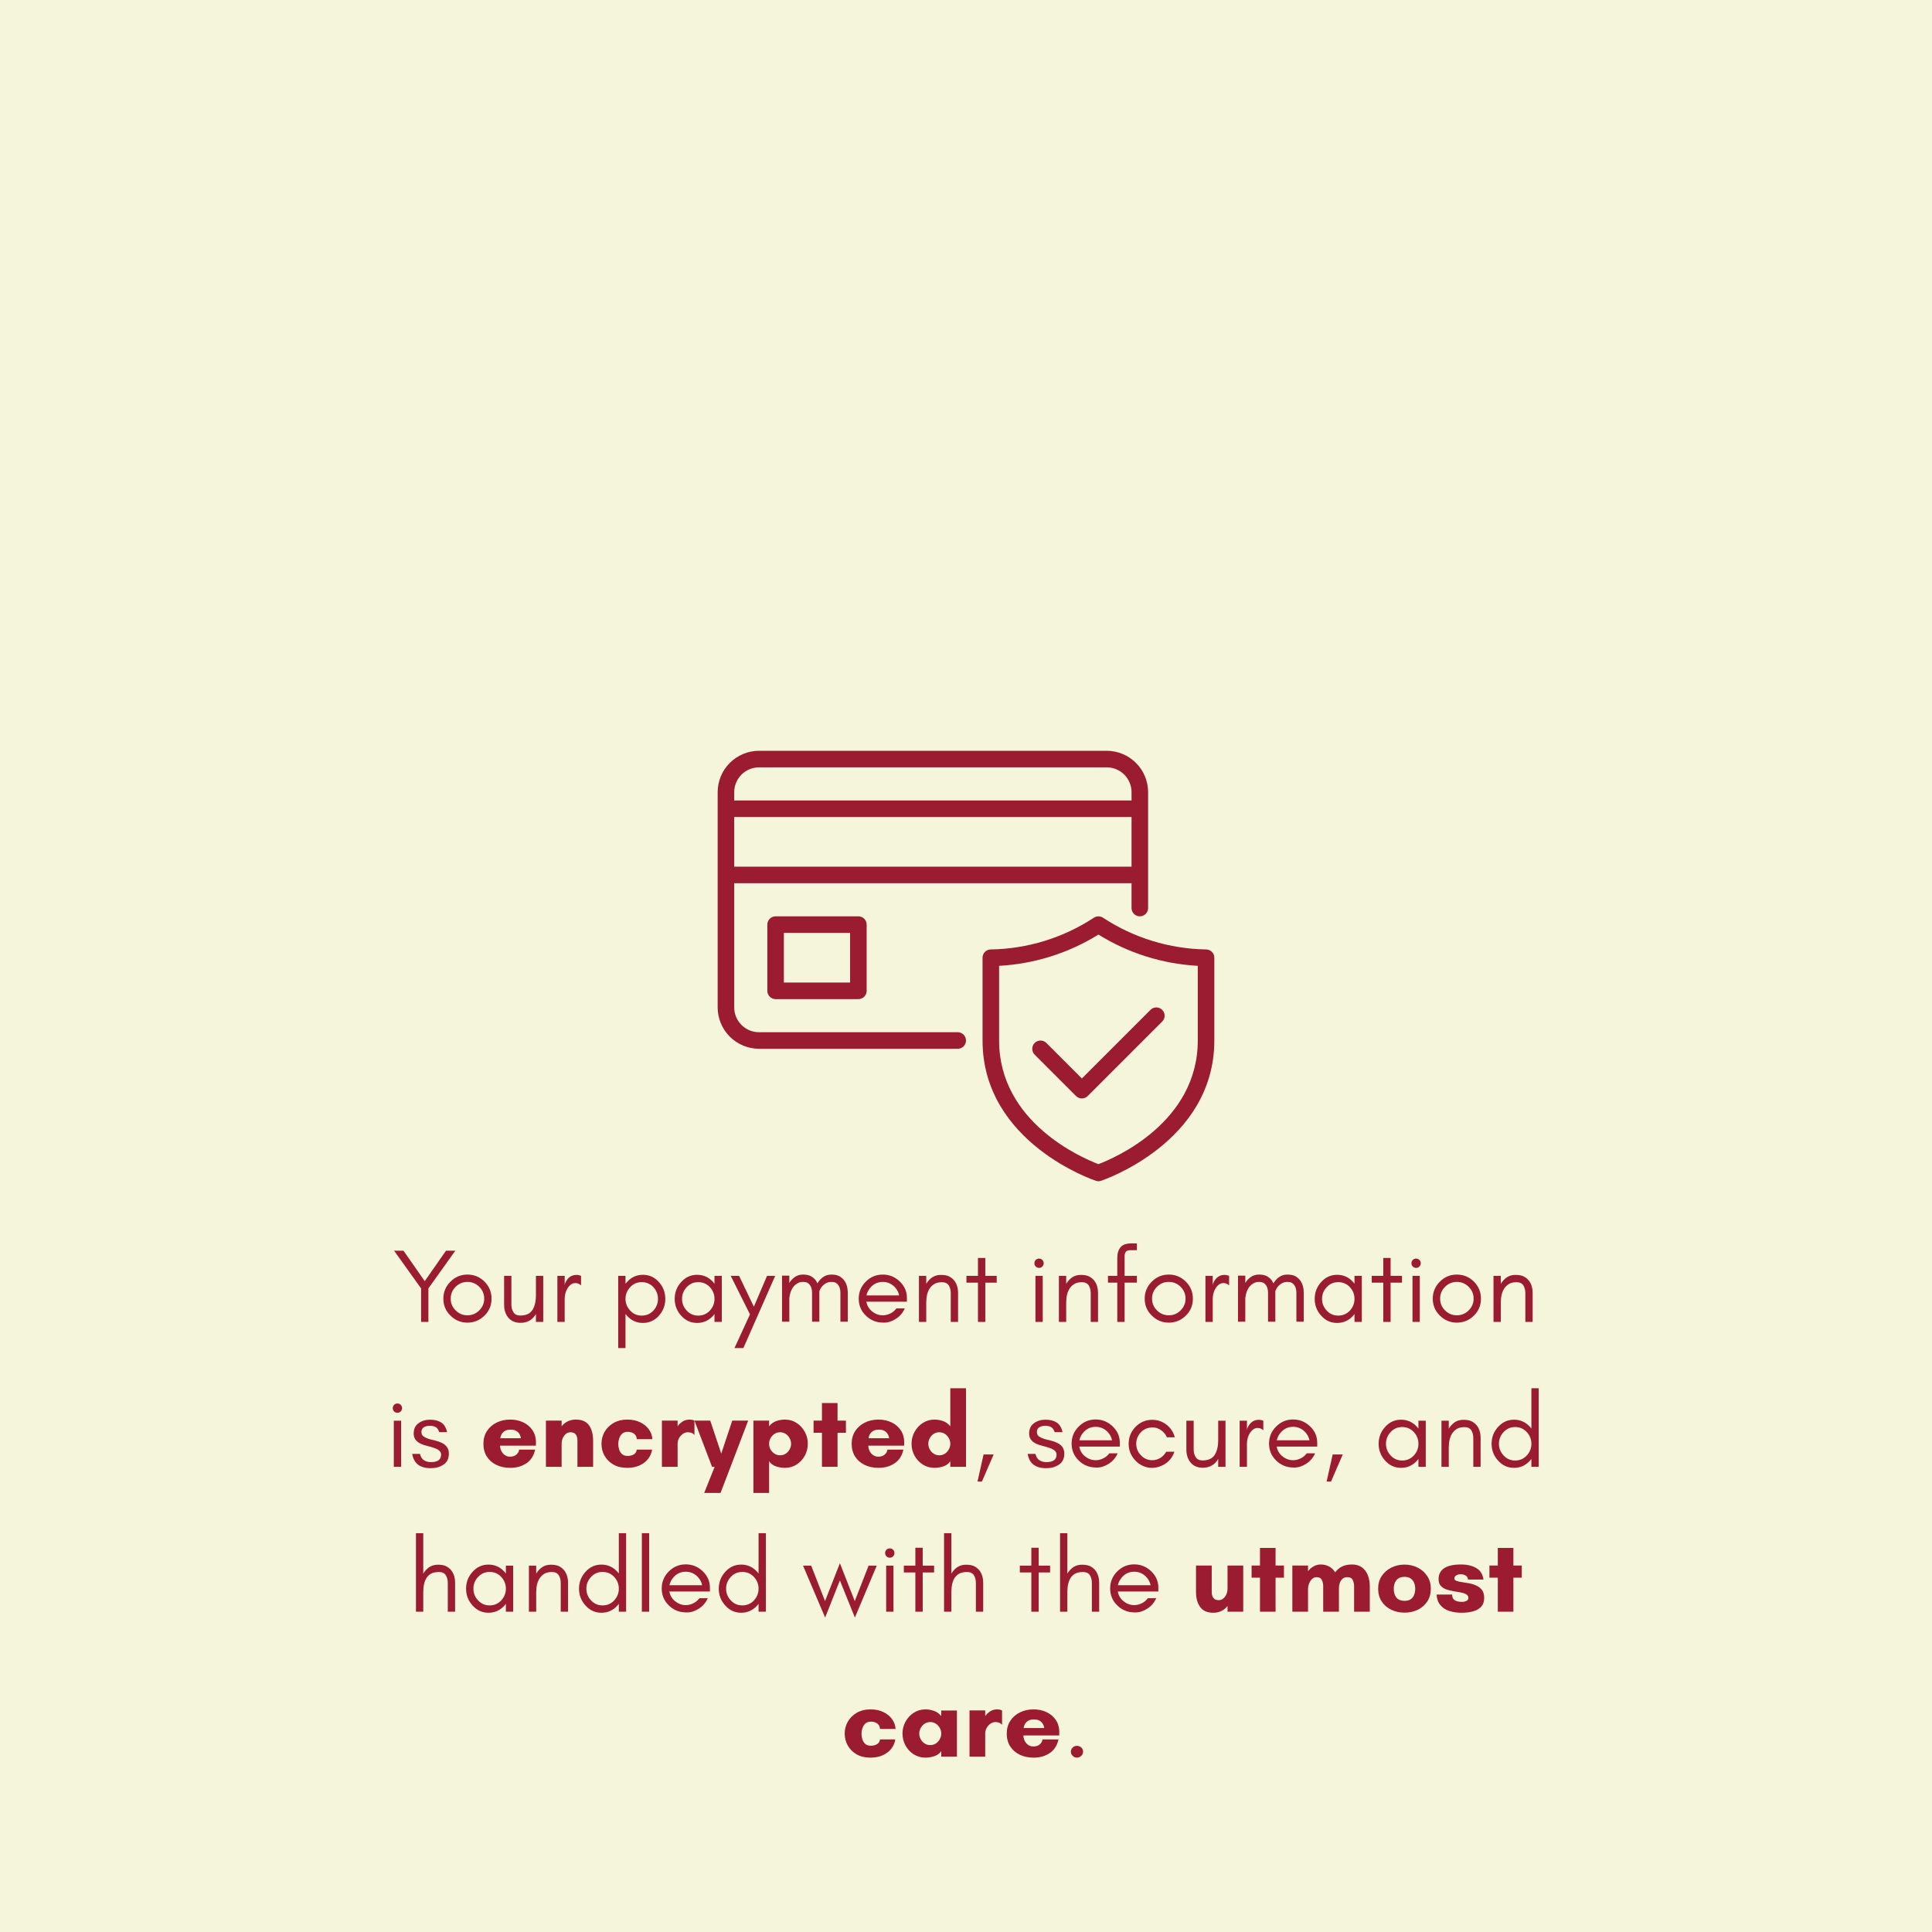 <svg version="1.0" preserveAspectRatio="xMidYMid meet" height="1080" viewBox="0 0 810 810" zoomAndPan="magnify" width="1080" xmlns:xlink="http://www.w3.org/1999/xlink" xmlns="http://www.w3.org/2000/svg"><defs><g></g><clipPath id="f49b573d00"><path clip-rule="nonzero" d="M 300.832 314.766 L 509.332 314.766 L 509.332 495.516 L 300.832 495.516 Z M 300.832 314.766"></path></clipPath></defs><rect fill-opacity="1" height="972" y="-81" fill="#ffffff" width="972" x="-81"></rect><rect fill-opacity="1" height="972" y="-81" fill="#f5f5dc" width="972" x="-81"></rect><g clip-path="url(#f49b573d00)"><path fill-rule="nonzero" fill-opacity="1" d="M 325.172 384.176 C 324.711 384.176 324.27 384.262 323.844 384.441 C 323.418 384.617 323.043 384.867 322.719 385.191 C 322.391 385.516 322.141 385.895 321.965 386.316 C 321.789 386.742 321.699 387.188 321.703 387.648 L 321.703 415.41 C 321.699 415.871 321.789 416.312 321.965 416.738 C 322.141 417.164 322.391 417.539 322.719 417.867 C 323.043 418.191 323.418 418.441 323.844 418.617 C 324.27 418.793 324.711 418.883 325.172 418.883 L 359.879 418.883 C 360.336 418.883 360.781 418.793 361.207 418.617 C 361.633 418.441 362.008 418.191 362.332 417.867 C 362.656 417.539 362.91 417.164 363.086 416.738 C 363.262 416.312 363.348 415.871 363.348 415.41 L 363.348 387.648 C 363.348 387.188 363.262 386.742 363.086 386.316 C 362.91 385.895 362.656 385.516 362.332 385.191 C 362.008 384.867 361.633 384.617 361.207 384.441 C 360.781 384.262 360.336 384.176 359.879 384.176 Z M 356.406 411.941 L 328.641 411.941 L 328.641 391.117 L 356.406 391.117 Z M 401.523 432.766 L 318.23 432.766 C 317.547 432.762 316.871 432.695 316.199 432.562 C 315.531 432.43 314.879 432.23 314.25 431.969 C 313.617 431.707 313.016 431.387 312.449 431.004 C 311.883 430.625 311.355 430.195 310.871 429.711 C 310.391 429.227 309.957 428.703 309.578 428.133 C 309.199 427.566 308.875 426.965 308.613 426.336 C 308.352 425.703 308.156 425.051 308.02 424.383 C 307.887 423.711 307.82 423.035 307.82 422.352 L 307.82 370.293 L 474.406 370.293 L 474.406 380.707 C 474.406 381.164 474.492 381.609 474.668 382.035 C 474.848 382.457 475.098 382.836 475.422 383.16 C 475.746 383.484 476.121 383.734 476.547 383.91 C 476.973 384.09 477.414 384.176 477.875 384.176 C 478.336 384.176 478.777 384.09 479.203 383.91 C 479.629 383.734 480.004 383.484 480.332 383.16 C 480.656 382.836 480.906 382.457 481.082 382.035 C 481.258 381.609 481.348 381.164 481.348 380.707 L 481.348 332.117 C 481.348 331.551 481.316 330.984 481.262 330.418 C 481.207 329.852 481.121 329.289 481.012 328.734 C 480.898 328.176 480.762 327.625 480.594 327.082 C 480.43 326.539 480.238 326.004 480.02 325.48 C 479.801 324.957 479.559 324.441 479.293 323.941 C 479.023 323.441 478.73 322.953 478.418 322.48 C 478.102 322.008 477.762 321.555 477.402 321.113 C 477.043 320.676 476.66 320.254 476.258 319.852 C 475.855 319.453 475.438 319.07 474.996 318.711 C 474.559 318.348 474.102 318.012 473.629 317.695 C 473.156 317.379 472.672 317.09 472.172 316.82 C 471.668 316.551 471.156 316.309 470.633 316.09 C 470.105 315.875 469.574 315.684 469.027 315.516 C 468.484 315.352 467.934 315.215 467.379 315.102 C 466.82 314.992 466.258 314.906 465.695 314.852 C 465.129 314.793 464.562 314.766 463.992 314.766 L 318.23 314.766 C 317.664 314.766 317.098 314.793 316.531 314.852 C 315.965 314.906 315.402 314.992 314.848 315.102 C 314.289 315.215 313.738 315.352 313.195 315.516 C 312.652 315.684 312.117 315.875 311.594 316.09 C 311.07 316.309 310.555 316.551 310.055 316.82 C 309.555 317.09 309.066 317.379 308.594 317.695 C 308.121 318.012 307.668 318.348 307.227 318.711 C 306.789 319.07 306.367 319.453 305.965 319.852 C 305.566 320.254 305.184 320.676 304.824 321.113 C 304.461 321.555 304.125 322.008 303.809 322.48 C 303.492 322.953 303.199 323.441 302.934 323.941 C 302.664 324.441 302.422 324.957 302.203 325.48 C 301.988 326.004 301.797 326.539 301.629 327.082 C 301.465 327.625 301.324 328.176 301.215 328.734 C 301.102 329.289 301.02 329.852 300.965 330.418 C 300.906 330.984 300.879 331.551 300.879 332.117 L 300.879 422.352 C 300.879 422.922 300.906 423.488 300.965 424.051 C 301.02 424.617 301.102 425.18 301.215 425.734 C 301.324 426.293 301.465 426.844 301.629 427.387 C 301.797 427.93 301.988 428.465 302.203 428.988 C 302.422 429.516 302.664 430.027 302.934 430.527 C 303.199 431.027 303.492 431.516 303.809 431.988 C 304.125 432.461 304.461 432.914 304.824 433.355 C 305.184 433.793 305.566 434.215 305.965 434.617 C 306.367 435.02 306.789 435.398 307.227 435.758 C 307.668 436.121 308.121 436.457 308.594 436.773 C 309.066 437.09 309.555 437.383 310.055 437.648 C 310.555 437.918 311.07 438.16 311.594 438.379 C 312.117 438.598 312.652 438.789 313.195 438.953 C 313.738 439.117 314.289 439.258 314.848 439.367 C 315.402 439.48 315.965 439.562 316.531 439.621 C 317.098 439.676 317.664 439.703 318.23 439.703 L 401.523 439.703 C 401.984 439.703 402.426 439.617 402.852 439.441 C 403.277 439.266 403.652 439.016 403.977 438.688 C 404.305 438.363 404.555 437.988 404.73 437.562 C 404.906 437.137 404.996 436.695 404.996 436.234 C 404.996 435.773 404.906 435.332 404.73 434.906 C 404.555 434.48 404.305 434.105 403.977 433.781 C 403.652 433.453 403.277 433.203 402.852 433.027 C 402.426 432.852 401.984 432.766 401.523 432.766 Z M 307.82 363.352 L 307.82 342.531 L 474.406 342.531 L 474.406 363.352 Z M 318.23 321.707 L 463.992 321.707 C 464.676 321.707 465.355 321.773 466.023 321.906 C 466.695 322.043 467.344 322.238 467.977 322.5 C 468.609 322.762 469.207 323.086 469.777 323.465 C 470.344 323.844 470.871 324.277 471.352 324.758 C 471.836 325.242 472.27 325.77 472.648 326.336 C 473.027 326.902 473.348 327.504 473.609 328.137 C 473.871 328.766 474.07 329.418 474.203 330.086 C 474.336 330.758 474.406 331.434 474.406 332.117 L 474.406 335.59 L 307.82 335.59 L 307.82 332.117 C 307.82 331.434 307.887 330.758 308.02 330.086 C 308.156 329.418 308.352 328.766 308.613 328.137 C 308.875 327.504 309.199 326.902 309.578 326.336 C 309.957 325.77 310.391 325.242 310.871 324.758 C 311.355 324.277 311.883 323.844 312.449 323.465 C 313.016 323.086 313.617 322.762 314.25 322.5 C 314.879 322.238 315.531 322.043 316.199 321.906 C 316.871 321.773 317.547 321.707 318.23 321.707 Z M 505.641 398.059 C 501.828 397.996 498.043 397.668 494.277 397.07 C 490.512 396.477 486.809 395.621 483.164 394.5 C 479.52 393.383 475.973 392.016 472.52 390.395 C 469.07 388.777 465.75 386.926 462.559 384.836 C 462.262 384.625 461.941 384.461 461.594 384.348 C 461.246 384.238 460.891 384.18 460.523 384.18 C 460.156 384.18 459.801 384.238 459.453 384.348 C 459.105 384.461 458.785 384.625 458.488 384.836 C 455.297 386.926 451.977 388.777 448.527 390.395 C 445.074 392.016 441.527 393.383 437.883 394.5 C 434.238 395.621 430.535 396.477 426.77 397.07 C 423.004 397.668 419.219 397.996 415.406 398.059 C 414.945 398.059 414.504 398.145 414.078 398.32 C 413.652 398.496 413.277 398.75 412.953 399.074 C 412.625 399.398 412.375 399.773 412.199 400.199 C 412.023 400.625 411.934 401.07 411.938 401.527 L 411.938 436.234 C 411.938 479.164 458.977 494.91 459.453 495.062 C 460.168 495.297 460.879 495.297 461.594 495.062 C 462.07 494.91 509.109 479.164 509.109 436.234 L 509.109 401.527 C 509.113 401.07 509.023 400.625 508.848 400.199 C 508.672 399.773 508.422 399.398 508.094 399.074 C 507.77 398.75 507.395 398.496 506.969 398.32 C 506.543 398.145 506.102 398.059 505.641 398.059 Z M 502.172 436.234 C 502.172 470.668 467.152 485.562 460.523 488.074 C 453.895 485.562 418.875 470.668 418.875 436.234 L 418.875 404.922 C 426.258 404.523 433.477 403.215 440.527 400.996 C 447.578 398.777 454.242 395.719 460.523 391.82 C 466.805 395.719 473.469 398.777 480.52 400.996 C 487.57 403.215 494.789 404.523 502.172 404.922 Z M 453.582 452.148 L 482.363 423.367 C 482.691 423.047 483.066 422.801 483.488 422.625 C 483.914 422.453 484.355 422.367 484.812 422.367 C 485.27 422.371 485.711 422.457 486.133 422.633 C 486.559 422.809 486.93 423.059 487.254 423.383 C 487.578 423.707 487.828 424.082 488.004 424.504 C 488.18 424.93 488.27 425.367 488.273 425.828 C 488.273 426.285 488.188 426.727 488.016 427.152 C 487.84 427.574 487.594 427.949 487.27 428.277 L 456.035 459.512 C 455.711 459.836 455.336 460.086 454.91 460.266 C 454.484 460.441 454.043 460.527 453.582 460.527 C 453.121 460.527 452.68 460.441 452.254 460.266 C 451.828 460.086 451.453 459.836 451.129 459.512 L 433.777 442.16 C 433.453 441.832 433.207 441.457 433.031 441.031 C 432.859 440.609 432.773 440.168 432.773 439.711 C 432.777 439.25 432.863 438.809 433.039 438.387 C 433.215 437.965 433.469 437.59 433.789 437.266 C 434.113 436.941 434.488 436.691 434.91 436.516 C 435.336 436.34 435.777 436.25 436.234 436.25 C 436.691 436.25 437.133 436.336 437.559 436.508 C 437.98 436.68 438.355 436.93 438.684 437.25 Z M 453.582 452.148" fill="#9b1b30"></path></g><g fill-opacity="1" fill="#9b1b30"><g transform="translate(164.777, 554.213)"><g><path d="M 14.828 -14.047 L 14.828 0 L 11.766 0 L 11.766 -14.047 L 0.438 -29.844 L 4.391 -29.844 L 13.297 -17.078 L 22.203 -29.844 L 26.109 -29.844 Z M 14.828 -14.047"></path></g></g></g><g fill-opacity="1" fill="#9b1b30"><g transform="translate(183.91, 554.213)"><g><path d="M 19.094 -9.75 C 19.094 -11.676 18.406 -13.328 17.031 -14.703 C 15.656 -16.078 14 -16.766 12.062 -16.766 C 10.133 -16.766 8.484 -16.078 7.109 -14.703 C 5.734 -13.328 5.047 -11.676 5.047 -9.75 C 5.047 -7.844 5.734 -6.203 7.109 -4.828 C 8.484 -3.453 10.133 -2.766 12.062 -2.766 C 14 -2.766 15.656 -3.453 17.031 -4.828 C 18.406 -6.203 19.094 -7.844 19.094 -9.75 Z M 22.172 -9.75 C 22.172 -6.938 21.188 -4.566 19.219 -2.641 C 17.207 -0.672 14.82 0.312 12.062 0.312 C 9.312 0.312 6.941 -0.672 4.953 -2.641 C 2.961 -4.566 1.969 -6.938 1.969 -9.75 C 1.969 -12.52 2.961 -14.898 4.953 -16.891 C 6.922 -18.859 9.289 -19.844 12.062 -19.844 C 14.844 -19.844 17.227 -18.859 19.219 -16.891 C 21.188 -14.898 22.172 -12.52 22.172 -9.75 Z M 22.172 -9.75"></path></g></g></g><g fill-opacity="1" fill="#9b1b30"><g transform="translate(208.048, 554.213)"><g><path d="M 16.641 -3.297 C 15.203 -0.836 13.051 0.391 10.188 0.391 C 8.02 0.391 6.32 -0.32 5.094 -1.75 C 3.895 -3.188 3.297 -5.016 3.297 -7.234 L 3.297 -19.312 L 6.359 -19.312 L 6.359 -7.234 C 6.359 -5.984 6.648 -4.914 7.234 -4.031 C 7.797 -3.125 8.734 -2.672 10.047 -2.672 C 12.453 -2.672 14.148 -3.43 15.141 -4.953 C 16.141 -6.453 16.641 -8.547 16.641 -11.234 L 16.641 -19.312 L 19.703 -19.312 L 19.703 0 L 16.641 0 Z M 16.641 -3.297"></path></g></g></g><g fill-opacity="1" fill="#9b1b30"><g transform="translate(230.386, 554.213)"><g><path d="M 13.219 -15.312 C 12.508 -15.957 11.742 -16.281 10.922 -16.281 C 10.141 -16.281 9.469 -16.062 8.906 -15.625 C 8.32 -15.156 7.844 -14.598 7.469 -13.953 C 6.727 -12.672 6.359 -11.238 6.359 -9.656 L 6.359 0 L 3.297 0 L 3.297 -19.312 L 6.359 -19.312 L 6.359 -15.312 L 6.5 -16.109 C 7.52 -18.504 9.113 -19.703 11.281 -19.703 C 11.957 -19.703 12.602 -19.57 13.219 -19.312 Z M 13.219 -15.312"></path></g></g></g><g fill-opacity="1" fill="#9b1b30"><g transform="translate(244.035, 554.213)"><g></g></g></g><g fill-opacity="1" fill="#9b1b30"><g transform="translate(255.884, 554.213)"><g><path d="M 6.359 10.969 L 3.297 10.969 L 3.297 -19.312 L 6.359 -19.312 L 6.359 -16.016 C 6.535 -16.254 6.727 -16.473 6.938 -16.672 C 8.75 -18.723 10.988 -19.75 13.656 -19.75 C 16.312 -19.75 18.562 -18.723 20.406 -16.672 C 22.164 -14.68 23.047 -12.344 23.047 -9.656 C 23.047 -6.969 22.164 -4.629 20.406 -2.641 C 18.562 -0.586 16.312 0.438 13.656 0.438 C 10.988 0.438 8.75 -0.586 6.938 -2.641 C 6.727 -2.836 6.535 -3.055 6.359 -3.297 Z M 19.969 -9.656 C 19.969 -11.531 19.328 -13.172 18.047 -14.578 C 16.723 -15.973 15.098 -16.672 13.172 -16.672 C 11.234 -16.672 9.625 -15.973 8.344 -14.578 C 7.02 -13.172 6.359 -11.531 6.359 -9.656 C 6.359 -7.781 7.02 -6.141 8.344 -4.734 C 9.625 -3.336 11.234 -2.641 13.172 -2.641 C 15.098 -2.641 16.723 -3.336 18.047 -4.734 C 19.328 -6.141 19.969 -7.781 19.969 -9.656 Z M 19.969 -9.656"></path></g></g></g><g fill-opacity="1" fill="#9b1b30"><g transform="translate(280.9, 554.213)"><g><path d="M 18.656 -9.656 C 18.656 -11.531 18.008 -13.172 16.719 -14.578 C 15.406 -15.973 13.781 -16.672 11.844 -16.672 C 9.914 -16.672 8.305 -15.973 7.016 -14.578 C 5.703 -13.172 5.047 -11.531 5.047 -9.656 C 5.047 -7.781 5.703 -6.141 7.016 -4.734 C 8.305 -3.336 9.914 -2.641 11.844 -2.641 C 13.781 -2.641 15.406 -3.336 16.719 -4.734 C 18.008 -6.141 18.656 -7.781 18.656 -9.656 Z M 21.719 0 L 18.656 0 L 18.656 -3.297 C 18.477 -3.055 18.301 -2.836 18.125 -2.641 C 16.281 -0.586 14.031 0.438 11.375 0.438 C 8.707 0.438 6.469 -0.586 4.656 -2.641 C 2.863 -4.629 1.969 -6.969 1.969 -9.656 C 1.969 -12.344 2.863 -14.68 4.656 -16.672 C 6.469 -18.723 8.707 -19.75 11.375 -19.75 C 14.031 -19.75 16.281 -18.723 18.125 -16.672 C 18.301 -16.473 18.477 -16.254 18.656 -16.016 L 18.656 -19.312 L 21.719 -19.312 Z M 21.719 0"></path></g></g></g><g fill-opacity="1" fill="#9b1b30"><g transform="translate(305.915, 554.213)"><g><path d="M 5.75 10.969 L 2.016 10.969 L 8.516 -3.156 L 0.438 -19.312 L 3.953 -19.312 L 10.141 -6.359 L 15.672 -19.312 L 19.094 -19.312 Z M 5.75 10.969"></path></g></g></g><g fill-opacity="1" fill="#9b1b30"><g transform="translate(324.567, 554.213)"><g><path d="M 27.781 -0.094 L 27.781 -12.156 C 27.781 -14.145 27.148 -15.551 25.891 -16.375 C 25.453 -16.633 24.781 -16.766 23.875 -16.766 C 22.969 -16.766 22.117 -16.5 21.328 -15.969 C 20.535 -15.445 19.906 -14.773 19.438 -13.953 C 19.27 -13.629 19.109 -13.281 18.953 -12.906 C 18.953 -12.664 18.953 -12.414 18.953 -12.156 L 18.953 -0.094 L 15.891 -0.094 L 15.891 -12.156 C 15.891 -14.145 15.258 -15.551 14 -16.375 C 13.562 -16.633 12.891 -16.766 11.984 -16.766 C 11.078 -16.766 10.227 -16.5 9.438 -15.969 C 8.645 -15.445 8.016 -14.773 7.547 -13.953 C 6.93 -12.867 6.535 -11.539 6.359 -9.969 L 6.359 -0.094 L 3.297 -0.094 L 3.297 -19.406 L 6.359 -19.406 L 6.359 -16.328 C 6.941 -17.316 7.676 -18.117 8.562 -18.734 C 9.551 -19.473 10.719 -19.844 12.062 -19.844 C 13.414 -19.844 14.5 -19.633 15.312 -19.219 C 16.133 -18.781 16.82 -18.211 17.375 -17.516 C 17.664 -17.098 17.93 -16.645 18.172 -16.156 C 18.754 -17.207 19.516 -18.066 20.453 -18.734 C 21.453 -19.473 22.625 -19.844 23.969 -19.844 C 25.312 -19.844 26.395 -19.633 27.219 -19.219 C 28.031 -18.781 28.719 -18.211 29.281 -17.516 C 30.332 -16.141 30.859 -14.352 30.859 -12.156 L 30.859 -0.094 Z M 27.781 -0.094"></path></g></g></g><g fill-opacity="1" fill="#9b1b30"><g transform="translate(358.052, 554.213)"><g><path d="M 22.172 -10.094 L 22.172 -8.469 L 5.172 -8.469 C 5.473 -6.801 6.281 -5.441 7.594 -4.391 C 8.938 -3.305 10.426 -2.766 12.062 -2.766 C 13.176 -2.766 14.25 -3.031 15.281 -3.562 C 16.27 -4.051 17.102 -4.75 17.781 -5.656 L 21.281 -5.656 C 20.469 -3.812 19.238 -2.363 17.594 -1.312 C 15.926 -0.227 14.242 0.312 12.547 0.312 C 10.828 0.312 9.363 0.047 8.156 -0.484 C 6.926 -1.004 5.859 -1.723 4.953 -2.641 C 2.961 -4.566 1.969 -6.938 1.969 -9.75 C 1.969 -12.52 2.961 -14.898 4.953 -16.891 C 6.922 -18.859 9.289 -19.844 12.062 -19.844 C 14.758 -19.844 17.117 -18.891 19.141 -16.984 C 21.16 -15.055 22.172 -12.758 22.172 -10.094 Z M 18.922 -11.109 C 18.566 -12.742 17.742 -14.102 16.453 -15.188 C 15.172 -16.238 13.707 -16.766 12.062 -16.766 C 9.551 -16.766 7.578 -15.641 6.141 -13.391 C 5.703 -12.68 5.395 -11.922 5.219 -11.109 Z M 18.922 -11.109"></path></g></g></g><g fill-opacity="1" fill="#9b1b30"><g transform="translate(381.971, 554.213)"><g><path d="M 16.641 0 L 16.641 -12.062 C 16.641 -13.32 16.359 -14.406 15.797 -15.312 C 15.211 -16.195 14.266 -16.641 12.953 -16.641 C 11.629 -16.641 10.562 -16.391 9.75 -15.891 C 8.926 -15.391 8.266 -14.742 7.766 -13.953 C 6.828 -12.492 6.359 -10.535 6.359 -8.078 L 6.359 0 L 3.297 0 L 3.297 -19.312 L 6.359 -19.312 L 6.359 -15.969 C 7.004 -17.051 7.828 -17.945 8.828 -18.656 C 9.879 -19.352 11.094 -19.703 12.469 -19.703 C 13.844 -19.703 14.953 -19.516 15.797 -19.141 C 16.648 -18.723 17.367 -18.18 17.953 -17.516 C 19.117 -16.141 19.703 -14.32 19.703 -12.062 L 19.703 0 Z M 16.641 0"></path></g></g></g><g fill-opacity="1" fill="#9b1b30"><g transform="translate(404.309, 554.213)"><g><path d="M 0.875 -16.453 L 0.875 -19.312 L 5.703 -19.312 L 5.703 -26.812 L 8.781 -26.812 L 8.781 -19.312 L 13.562 -19.312 L 13.562 -16.453 L 8.781 -16.453 L 8.781 0 L 5.703 0 L 5.703 -16.453 Z M 0.875 -16.453"></path></g></g></g><g fill-opacity="1" fill="#9b1b30"><g transform="translate(418.748, 554.213)"><g></g></g></g><g fill-opacity="1" fill="#9b1b30"><g transform="translate(430.597, 554.213)"><g><path d="M 6.406 -25.984 C 6.789 -25.598 6.984 -25.145 6.984 -24.625 C 6.984 -24.062 6.789 -23.594 6.406 -23.219 C 6.031 -22.832 5.578 -22.641 5.047 -22.641 C 4.492 -22.641 4.023 -22.832 3.641 -23.219 C 3.266 -23.594 3.078 -24.062 3.078 -24.625 C 3.078 -25.145 3.266 -25.598 3.641 -25.984 C 4.023 -26.359 4.492 -26.547 5.047 -26.547 C 5.578 -26.547 6.031 -26.359 6.406 -25.984 Z M 6.578 0 L 3.516 0 L 3.516 -19.312 L 6.578 -19.312 Z M 6.578 0"></path></g></g></g><g fill-opacity="1" fill="#9b1b30"><g transform="translate(440.647, 554.213)"><g><path d="M 16.641 0 L 16.641 -12.062 C 16.641 -13.32 16.359 -14.406 15.797 -15.312 C 15.211 -16.195 14.266 -16.641 12.953 -16.641 C 11.629 -16.641 10.562 -16.391 9.75 -15.891 C 8.926 -15.391 8.266 -14.742 7.766 -13.953 C 6.828 -12.492 6.359 -10.535 6.359 -8.078 L 6.359 0 L 3.297 0 L 3.297 -19.312 L 6.359 -19.312 L 6.359 -15.969 C 7.004 -17.051 7.828 -17.945 8.828 -18.656 C 9.879 -19.352 11.094 -19.703 12.469 -19.703 C 13.844 -19.703 14.953 -19.516 15.797 -19.141 C 16.648 -18.723 17.367 -18.18 17.953 -17.516 C 19.117 -16.141 19.703 -14.32 19.703 -12.062 L 19.703 0 Z M 16.641 0"></path></g></g></g><g fill-opacity="1" fill="#9b1b30"><g transform="translate(462.985, 554.213)"><g><path d="M 13.656 -30.062 L 11.016 -30.062 C 9.992 -30.062 9.32 -29.828 9 -29.359 C 8.676 -28.891 8.516 -28.32 8.516 -27.656 L 8.516 -19.312 L 13.656 -19.312 L 13.656 -16.453 L 8.516 -16.453 L 8.516 0 L 5.438 0 L 5.438 -16.453 L 1.531 -16.453 L 1.531 -19.312 L 5.438 -19.312 L 5.438 -26.766 C 5.438 -28.734 5.906 -30.258 6.844 -31.344 C 7.75 -32.395 9.285 -32.922 11.453 -32.922 L 13.656 -32.922 Z M 13.656 -30.062"></path></g></g></g><g fill-opacity="1" fill="#9b1b30"><g transform="translate(477.951, 554.213)"><g><path d="M 19.094 -9.75 C 19.094 -11.676 18.406 -13.328 17.031 -14.703 C 15.656 -16.078 14 -16.766 12.062 -16.766 C 10.133 -16.766 8.484 -16.078 7.109 -14.703 C 5.734 -13.328 5.047 -11.676 5.047 -9.75 C 5.047 -7.844 5.734 -6.203 7.109 -4.828 C 8.484 -3.453 10.133 -2.766 12.062 -2.766 C 14 -2.766 15.656 -3.453 17.031 -4.828 C 18.406 -6.203 19.094 -7.844 19.094 -9.75 Z M 22.172 -9.75 C 22.172 -6.938 21.188 -4.566 19.219 -2.641 C 17.207 -0.672 14.82 0.312 12.062 0.312 C 9.312 0.312 6.941 -0.672 4.953 -2.641 C 2.961 -4.566 1.969 -6.938 1.969 -9.75 C 1.969 -12.52 2.961 -14.898 4.953 -16.891 C 6.922 -18.859 9.289 -19.844 12.062 -19.844 C 14.844 -19.844 17.227 -18.859 19.219 -16.891 C 21.188 -14.898 22.172 -12.52 22.172 -9.75 Z M 22.172 -9.75"></path></g></g></g><g fill-opacity="1" fill="#9b1b30"><g transform="translate(502.088, 554.213)"><g><path d="M 13.219 -15.312 C 12.508 -15.957 11.742 -16.281 10.922 -16.281 C 10.141 -16.281 9.469 -16.062 8.906 -15.625 C 8.32 -15.156 7.844 -14.598 7.469 -13.953 C 6.727 -12.672 6.359 -11.238 6.359 -9.656 L 6.359 0 L 3.297 0 L 3.297 -19.312 L 6.359 -19.312 L 6.359 -15.312 L 6.5 -16.109 C 7.52 -18.504 9.113 -19.703 11.281 -19.703 C 11.957 -19.703 12.602 -19.57 13.219 -19.312 Z M 13.219 -15.312"></path></g></g></g><g fill-opacity="1" fill="#9b1b30"><g transform="translate(515.737, 554.213)"><g><path d="M 27.781 -0.094 L 27.781 -12.156 C 27.781 -14.145 27.148 -15.551 25.891 -16.375 C 25.453 -16.633 24.781 -16.766 23.875 -16.766 C 22.969 -16.766 22.117 -16.5 21.328 -15.969 C 20.535 -15.445 19.906 -14.773 19.438 -13.953 C 19.27 -13.629 19.109 -13.281 18.953 -12.906 C 18.953 -12.664 18.953 -12.414 18.953 -12.156 L 18.953 -0.094 L 15.891 -0.094 L 15.891 -12.156 C 15.891 -14.145 15.258 -15.551 14 -16.375 C 13.562 -16.633 12.891 -16.766 11.984 -16.766 C 11.078 -16.766 10.227 -16.5 9.438 -15.969 C 8.645 -15.445 8.016 -14.773 7.547 -13.953 C 6.93 -12.867 6.535 -11.539 6.359 -9.969 L 6.359 -0.094 L 3.297 -0.094 L 3.297 -19.406 L 6.359 -19.406 L 6.359 -16.328 C 6.941 -17.316 7.676 -18.117 8.562 -18.734 C 9.551 -19.473 10.719 -19.844 12.062 -19.844 C 13.414 -19.844 14.5 -19.633 15.312 -19.219 C 16.133 -18.781 16.82 -18.211 17.375 -17.516 C 17.664 -17.098 17.93 -16.645 18.172 -16.156 C 18.754 -17.207 19.516 -18.066 20.453 -18.734 C 21.453 -19.473 22.625 -19.844 23.969 -19.844 C 25.312 -19.844 26.395 -19.633 27.219 -19.219 C 28.031 -18.781 28.719 -18.211 29.281 -17.516 C 30.332 -16.141 30.859 -14.352 30.859 -12.156 L 30.859 -0.094 Z M 27.781 -0.094"></path></g></g></g><g fill-opacity="1" fill="#9b1b30"><g transform="translate(549.223, 554.213)"><g><path d="M 18.656 -9.656 C 18.656 -11.531 18.008 -13.172 16.719 -14.578 C 15.406 -15.973 13.781 -16.672 11.844 -16.672 C 9.914 -16.672 8.305 -15.973 7.016 -14.578 C 5.703 -13.172 5.047 -11.531 5.047 -9.656 C 5.047 -7.781 5.703 -6.141 7.016 -4.734 C 8.305 -3.336 9.914 -2.641 11.844 -2.641 C 13.781 -2.641 15.406 -3.336 16.719 -4.734 C 18.008 -6.141 18.656 -7.781 18.656 -9.656 Z M 21.719 0 L 18.656 0 L 18.656 -3.297 C 18.477 -3.055 18.301 -2.836 18.125 -2.641 C 16.281 -0.586 14.031 0.438 11.375 0.438 C 8.707 0.438 6.469 -0.586 4.656 -2.641 C 2.863 -4.629 1.969 -6.969 1.969 -9.656 C 1.969 -12.344 2.863 -14.68 4.656 -16.672 C 6.469 -18.723 8.707 -19.75 11.375 -19.75 C 14.031 -19.75 16.281 -18.723 18.125 -16.672 C 18.301 -16.473 18.477 -16.254 18.656 -16.016 L 18.656 -19.312 L 21.719 -19.312 Z M 21.719 0"></path></g></g></g><g fill-opacity="1" fill="#9b1b30"><g transform="translate(574.238, 554.213)"><g><path d="M 0.875 -16.453 L 0.875 -19.312 L 5.703 -19.312 L 5.703 -26.812 L 8.781 -26.812 L 8.781 -19.312 L 13.562 -19.312 L 13.562 -16.453 L 8.781 -16.453 L 8.781 0 L 5.703 0 L 5.703 -16.453 Z M 0.875 -16.453"></path></g></g></g><g fill-opacity="1" fill="#9b1b30"><g transform="translate(588.677, 554.213)"><g><path d="M 6.406 -25.984 C 6.789 -25.598 6.984 -25.145 6.984 -24.625 C 6.984 -24.062 6.789 -23.594 6.406 -23.219 C 6.031 -22.832 5.578 -22.641 5.047 -22.641 C 4.492 -22.641 4.023 -22.832 3.641 -23.219 C 3.266 -23.594 3.078 -24.062 3.078 -24.625 C 3.078 -25.145 3.266 -25.598 3.641 -25.984 C 4.023 -26.359 4.492 -26.547 5.047 -26.547 C 5.578 -26.547 6.031 -26.359 6.406 -25.984 Z M 6.578 0 L 3.516 0 L 3.516 -19.312 L 6.578 -19.312 Z M 6.578 0"></path></g></g></g><g fill-opacity="1" fill="#9b1b30"><g transform="translate(598.727, 554.213)"><g><path d="M 19.094 -9.75 C 19.094 -11.676 18.406 -13.328 17.031 -14.703 C 15.656 -16.078 14 -16.766 12.062 -16.766 C 10.133 -16.766 8.484 -16.078 7.109 -14.703 C 5.734 -13.328 5.047 -11.676 5.047 -9.75 C 5.047 -7.844 5.734 -6.203 7.109 -4.828 C 8.484 -3.453 10.133 -2.766 12.062 -2.766 C 14 -2.766 15.656 -3.453 17.031 -4.828 C 18.406 -6.203 19.094 -7.844 19.094 -9.75 Z M 22.172 -9.75 C 22.172 -6.938 21.188 -4.566 19.219 -2.641 C 17.207 -0.672 14.82 0.312 12.062 0.312 C 9.312 0.312 6.941 -0.672 4.953 -2.641 C 2.961 -4.566 1.969 -6.938 1.969 -9.75 C 1.969 -12.52 2.961 -14.898 4.953 -16.891 C 6.922 -18.859 9.289 -19.844 12.062 -19.844 C 14.844 -19.844 17.227 -18.859 19.219 -16.891 C 21.188 -14.898 22.172 -12.52 22.172 -9.75 Z M 22.172 -9.75"></path></g></g></g><g fill-opacity="1" fill="#9b1b30"><g transform="translate(622.864, 554.213)"><g><path d="M 16.641 0 L 16.641 -12.062 C 16.641 -13.32 16.359 -14.406 15.797 -15.312 C 15.211 -16.195 14.266 -16.641 12.953 -16.641 C 11.629 -16.641 10.562 -16.391 9.75 -15.891 C 8.926 -15.391 8.266 -14.742 7.766 -13.953 C 6.828 -12.492 6.359 -10.535 6.359 -8.078 L 6.359 0 L 3.297 0 L 3.297 -19.312 L 6.359 -19.312 L 6.359 -15.969 C 7.004 -17.051 7.828 -17.945 8.828 -18.656 C 9.879 -19.352 11.094 -19.703 12.469 -19.703 C 13.844 -19.703 14.953 -19.516 15.797 -19.141 C 16.648 -18.723 17.367 -18.18 17.953 -17.516 C 19.117 -16.141 19.703 -14.32 19.703 -12.062 L 19.703 0 Z M 16.641 0"></path></g></g></g><g fill-opacity="1" fill="#9b1b30"><g transform="translate(161.59, 614.963)"><g><path d="M 6.406 -25.984 C 6.789 -25.598 6.984 -25.145 6.984 -24.625 C 6.984 -24.062 6.789 -23.594 6.406 -23.219 C 6.031 -22.832 5.578 -22.641 5.047 -22.641 C 4.492 -22.641 4.023 -22.832 3.641 -23.219 C 3.266 -23.594 3.078 -24.062 3.078 -24.625 C 3.078 -25.145 3.266 -25.598 3.641 -25.984 C 4.023 -26.359 4.492 -26.547 5.047 -26.547 C 5.578 -26.547 6.031 -26.359 6.406 -25.984 Z M 6.578 0 L 3.516 0 L 3.516 -19.312 L 6.578 -19.312 Z M 6.578 0"></path></g></g></g><g fill-opacity="1" fill="#9b1b30"><g transform="translate(171.64, 614.963)"><g><path d="M 6.094 -2.766 C 6.852 -2.234 7.848 -1.969 9.078 -1.969 C 11.891 -1.969 13.297 -3.023 13.297 -5.141 C 13.297 -6.367 12.285 -7.301 10.266 -7.938 C 9.422 -8.238 8.516 -8.504 7.547 -8.734 C 6.555 -8.961 5.633 -9.27 4.781 -9.656 C 3.789 -10.125 3.047 -10.707 2.547 -11.406 C 2.047 -12.113 1.797 -12.945 1.797 -13.906 C 1.797 -15.844 2.469 -17.297 3.812 -18.266 C 5.164 -19.254 6.773 -19.75 8.641 -19.75 C 10.516 -19.75 12.066 -19.367 13.297 -18.609 C 14.523 -17.848 15.359 -16.488 15.797 -14.531 L 12.516 -14.531 C 12.16 -15.613 11.645 -16.328 10.969 -16.672 C 10.32 -17.023 9.52 -17.203 8.562 -17.203 C 7.594 -17.203 6.77 -17 6.094 -16.594 C 5.395 -16.156 5.047 -15.508 5.047 -14.656 C 5.047 -13.781 5.336 -13.141 5.922 -12.734 C 6.484 -12.348 7.188 -12.008 8.031 -11.719 C 8.883 -11.457 9.805 -11.223 10.797 -11.016 C 11.766 -10.785 12.688 -10.461 13.562 -10.047 C 15.551 -9.109 16.547 -7.602 16.547 -5.531 C 16.547 -3.445 15.801 -1.91 14.312 -0.922 C 13.551 -0.422 12.719 -0.039 11.812 0.219 C 10.926 0.457 9.957 0.578 8.906 0.578 C 4.426 0.578 1.852 -1.414 1.188 -5.406 L 4.438 -5.406 C 4.758 -4.145 5.312 -3.266 6.094 -2.766 Z M 6.094 -2.766"></path></g></g></g><g fill-opacity="1" fill="#9b1b30"><g transform="translate(189.282, 614.963)"><g></g></g></g><g fill-opacity="1" fill="#9b1b30"><g transform="translate(201.141, 614.963)"><g><path d="M 8.609 -11.984 L 17.25 -11.984 C 17.25 -11.984 17.211 -12.164 17.141 -12.531 C 17.066 -12.895 16.891 -13.312 16.609 -13.781 C 16.336 -14.25 15.906 -14.664 15.312 -15.031 C 14.727 -15.395 13.941 -15.578 12.953 -15.578 C 11.922 -15.578 11.113 -15.395 10.531 -15.031 C 9.945 -14.664 9.516 -14.25 9.234 -13.781 C 8.961 -13.312 8.789 -12.895 8.719 -12.531 C 8.645 -12.164 8.609 -11.984 8.609 -11.984 Z M 23.562 -10.094 C 23.562 -9.883 23.555 -9.676 23.547 -9.469 C 23.535 -9.27 23.531 -9.066 23.531 -8.859 L 8.516 -8.859 C 8.516 -8.129 8.68 -7.406 9.016 -6.688 C 9.359 -5.977 9.844 -5.395 10.469 -4.938 C 11.094 -4.477 11.832 -4.25 12.688 -4.25 C 13.852 -4.25 14.77 -4.562 15.438 -5.188 C 16.113 -5.82 16.469 -6.492 16.5 -7.203 L 23.219 -7.203 C 22.664 -4.648 21.438 -2.738 19.531 -1.469 C 17.625 -0.195 15.383 0.438 12.812 0.438 C 10.594 0.438 8.633 0.02 6.938 -0.812 C 5.238 -1.645 3.91 -2.812 2.953 -4.312 C 2.004 -5.82 1.531 -7.602 1.531 -9.656 C 1.531 -11.676 2.02 -13.445 3 -14.969 C 3.988 -16.488 5.328 -17.672 7.016 -18.516 C 8.711 -19.367 10.645 -19.797 12.812 -19.797 C 14.77 -19.797 16.562 -19.414 18.188 -18.656 C 19.812 -17.895 21.113 -16.797 22.094 -15.359 C 23.07 -13.93 23.562 -12.176 23.562 -10.094 Z M 23.562 -10.094"></path></g></g></g><g fill-opacity="1" fill="#9b1b30"><g transform="translate(226.244, 614.963)"><g><path d="M 22.422 -10.969 L 22.422 0 L 15.844 0 L 15.844 -10.969 C 15.844 -12.113 15.609 -12.984 15.141 -13.578 C 14.672 -14.18 13.926 -14.484 12.906 -14.484 C 11.883 -14.484 11.016 -14.004 10.297 -13.047 C 9.578 -12.098 9.219 -10.969 9.219 -9.656 L 9.219 0 L 2.641 0 L 2.641 -19.359 L 9.219 -19.359 L 9.219 -16.984 C 9.883 -17.836 10.723 -18.52 11.734 -19.031 C 12.742 -19.539 13.879 -19.797 15.141 -19.797 C 17.742 -19.797 19.609 -18.984 20.734 -17.359 C 21.859 -15.734 22.422 -13.602 22.422 -10.969 Z M 22.422 -10.969"></path></g></g></g><g fill-opacity="1" fill="#9b1b30"><g transform="translate(250.645, 614.963)"><g><path d="M 12.516 -14.656 C 11.516 -14.656 10.727 -14.383 10.156 -13.844 C 9.594 -13.301 9.188 -12.641 8.938 -11.859 C 8.688 -11.086 8.562 -10.336 8.562 -9.609 C 8.562 -8.879 8.676 -8.117 8.906 -7.328 C 9.145 -6.535 9.547 -5.875 10.109 -5.344 C 10.68 -4.82 11.484 -4.562 12.516 -4.562 C 13.535 -4.562 14.395 -4.781 15.094 -5.219 C 15.801 -5.656 16.211 -6.316 16.328 -7.203 L 22.734 -7.203 C 22.523 -5.766 21.969 -4.469 21.062 -3.312 C 20.156 -2.156 18.957 -1.238 17.469 -0.562 C 15.977 0.102 14.254 0.438 12.297 0.438 C 10.066 0.438 8.145 -0.02 6.531 -0.938 C 4.926 -1.863 3.691 -3.086 2.828 -4.609 C 1.961 -6.129 1.531 -7.812 1.531 -9.656 C 1.531 -11.5 1.977 -13.188 2.875 -14.719 C 3.77 -16.258 5.023 -17.488 6.641 -18.406 C 8.266 -19.332 10.148 -19.797 12.297 -19.797 C 14.398 -19.797 16.219 -19.422 17.75 -18.672 C 19.289 -17.93 20.504 -16.938 21.391 -15.688 C 22.285 -14.445 22.773 -13.082 22.859 -11.594 L 16.328 -11.594 C 16.297 -12.52 15.938 -13.258 15.25 -13.812 C 14.562 -14.375 13.648 -14.656 12.516 -14.656 Z M 12.516 -14.656"></path></g></g></g><g fill-opacity="1" fill="#9b1b30"><g transform="translate(274.87, 614.963)"><g><path d="M 13.562 -14.484 C 12.738 -14.484 12 -14.238 11.344 -13.75 C 10.688 -13.27 10.164 -12.664 9.781 -11.938 C 9.406 -11.207 9.219 -10.445 9.219 -9.656 L 9.219 0 L 2.641 0 L 2.641 -19.359 L 9.219 -19.359 L 9.219 -16.984 C 9.719 -17.711 10.391 -18.363 11.234 -18.938 C 12.086 -19.508 13.113 -19.797 14.312 -19.797 C 14.602 -19.797 14.938 -19.758 15.312 -19.688 C 15.695 -19.613 16.02 -19.504 16.281 -19.359 L 16.281 -13.391 L 16.203 -13.391 C 15.879 -13.797 15.484 -14.078 15.016 -14.234 C 14.547 -14.398 14.062 -14.484 13.562 -14.484 Z M 13.562 -14.484"></path></g></g></g><g fill-opacity="1" fill="#9b1b30"><g transform="translate(291.591, 614.963)"><g><path d="M 10.484 10.969 L 3.641 10.969 L 8.031 0 L 6.938 0 L -0.438 -19.359 L 6.188 -19.359 L 10.797 -5.531 L 15.406 -19.359 L 22.078 -19.359 L 14.703 0 Z M 10.484 10.969"></path></g></g></g><g fill-opacity="1" fill="#9b1b30"><g transform="translate(313.227, 614.963)"><g><path d="M 9.219 -9.656 C 9.219 -8.812 9.422 -8.02 9.828 -7.281 C 10.242 -6.551 10.797 -5.957 11.484 -5.5 C 12.172 -5.051 12.953 -4.828 13.828 -4.828 C 14.703 -4.828 15.484 -5.051 16.172 -5.5 C 16.859 -5.957 17.406 -6.551 17.812 -7.281 C 18.227 -8.02 18.438 -8.812 18.438 -9.656 C 18.438 -10.5 18.227 -11.285 17.812 -12.016 C 17.406 -12.754 16.859 -13.348 16.172 -13.797 C 15.484 -14.254 14.703 -14.484 13.828 -14.484 C 12.953 -14.484 12.172 -14.254 11.484 -13.797 C 10.797 -13.348 10.242 -12.754 9.828 -12.016 C 9.422 -11.285 9.219 -10.5 9.219 -9.656 Z M 9.219 10.969 L 2.641 10.969 L 2.641 -19.359 L 9.219 -19.359 L 9.219 -16.984 C 10.062 -18.035 11.062 -18.766 12.219 -19.172 C 13.375 -19.586 14.582 -19.797 15.844 -19.797 C 17.688 -19.797 19.332 -19.316 20.781 -18.359 C 22.227 -17.41 23.367 -16.164 24.203 -14.625 C 25.035 -13.094 25.453 -11.438 25.453 -9.656 C 25.453 -7.875 25.035 -6.211 24.203 -4.672 C 23.367 -3.141 22.227 -1.906 20.781 -0.969 C 19.332 -0.031 17.688 0.438 15.844 0.438 C 14.582 0.438 13.328 0.227 12.078 -0.188 C 10.836 -0.613 9.883 -1.328 9.219 -2.328 Z M 9.219 10.969"></path></g></g></g><g fill-opacity="1" fill="#9b1b30"><g transform="translate(340.217, 614.963)"><g><path d="M 10.922 -14.266 L 10.922 0 L 4.391 0 L 4.391 -14.266 L 0.875 -14.266 L 0.875 -19.359 L 4.391 -19.359 L 4.391 -26.734 L 10.922 -26.734 L 10.922 -19.359 L 14.438 -19.359 L 14.438 -14.266 Z M 10.922 -14.266"></path></g></g></g><g fill-opacity="1" fill="#9b1b30"><g transform="translate(355.534, 614.963)"><g><path d="M 8.609 -11.984 L 17.25 -11.984 C 17.25 -11.984 17.211 -12.164 17.141 -12.531 C 17.066 -12.895 16.891 -13.312 16.609 -13.781 C 16.336 -14.25 15.906 -14.664 15.312 -15.031 C 14.727 -15.395 13.941 -15.578 12.953 -15.578 C 11.922 -15.578 11.113 -15.395 10.531 -15.031 C 9.945 -14.664 9.516 -14.25 9.234 -13.781 C 8.961 -13.312 8.789 -12.895 8.719 -12.531 C 8.645 -12.164 8.609 -11.984 8.609 -11.984 Z M 23.562 -10.094 C 23.562 -9.883 23.555 -9.676 23.547 -9.469 C 23.535 -9.27 23.531 -9.066 23.531 -8.859 L 8.516 -8.859 C 8.516 -8.129 8.68 -7.406 9.016 -6.688 C 9.359 -5.977 9.844 -5.395 10.469 -4.938 C 11.094 -4.477 11.832 -4.25 12.688 -4.25 C 13.852 -4.25 14.77 -4.562 15.438 -5.188 C 16.113 -5.82 16.469 -6.492 16.5 -7.203 L 23.219 -7.203 C 22.664 -4.648 21.438 -2.738 19.531 -1.469 C 17.625 -0.195 15.383 0.438 12.812 0.438 C 10.594 0.438 8.633 0.02 6.938 -0.812 C 5.238 -1.645 3.91 -2.812 2.953 -4.312 C 2.004 -5.82 1.531 -7.602 1.531 -9.656 C 1.531 -11.676 2.02 -13.445 3 -14.969 C 3.988 -16.488 5.328 -17.672 7.016 -18.516 C 8.711 -19.367 10.645 -19.797 12.812 -19.797 C 14.77 -19.797 16.562 -19.414 18.188 -18.656 C 19.812 -17.895 21.113 -16.797 22.094 -15.359 C 23.07 -13.93 23.562 -12.176 23.562 -10.094 Z M 23.562 -10.094"></path></g></g></g><g fill-opacity="1" fill="#9b1b30"><g transform="translate(380.637, 614.963)"><g><path d="M 17.781 -9.656 C 17.781 -10.5 17.57 -11.285 17.156 -12.016 C 16.75 -12.754 16.203 -13.348 15.516 -13.797 C 14.828 -14.254 14.047 -14.484 13.172 -14.484 C 12.285 -14.484 11.5 -14.254 10.812 -13.797 C 10.125 -13.348 9.578 -12.754 9.172 -12.016 C 8.766 -11.285 8.562 -10.5 8.562 -9.656 C 8.562 -8.812 8.766 -8.02 9.172 -7.281 C 9.578 -6.551 10.125 -5.957 10.812 -5.5 C 11.5 -5.051 12.285 -4.828 13.172 -4.828 C 14.047 -4.828 14.828 -5.051 15.516 -5.5 C 16.203 -5.957 16.75 -6.551 17.156 -7.281 C 17.57 -8.02 17.781 -8.812 17.781 -9.656 Z M 24.359 -32.922 L 24.359 0 L 17.781 0 L 17.781 -2.328 C 17.133 -1.328 16.172 -0.613 14.891 -0.188 C 13.617 0.227 12.367 0.438 11.141 0.438 C 9.328 0.438 7.688 -0.031 6.219 -0.969 C 4.758 -1.906 3.613 -3.141 2.781 -4.672 C 1.945 -6.211 1.531 -7.875 1.531 -9.656 C 1.531 -11.438 1.945 -13.094 2.781 -14.625 C 3.613 -16.164 4.758 -17.41 6.219 -18.359 C 7.688 -19.316 9.328 -19.797 11.141 -19.797 C 12.367 -19.797 13.566 -19.586 14.734 -19.172 C 15.91 -18.766 16.926 -18.035 17.781 -16.984 L 17.781 -32.922 Z M 24.359 -32.922"></path></g></g></g><g fill-opacity="1" fill="#9b1b30"><g transform="translate(407.637, 614.963)"><g><path d="M 8.953 -5.172 L 4.031 6.188 L 2.188 6.188 L 4.734 -5.172 Z M 8.953 -5.172"></path></g></g></g><g fill-opacity="1" fill="#9b1b30"><g transform="translate(417.818, 614.963)"><g></g></g></g><g fill-opacity="1" fill="#9b1b30"><g transform="translate(429.668, 614.963)"><g><path d="M 6.094 -2.766 C 6.852 -2.234 7.848 -1.969 9.078 -1.969 C 11.891 -1.969 13.297 -3.023 13.297 -5.141 C 13.297 -6.367 12.285 -7.301 10.266 -7.938 C 9.422 -8.238 8.516 -8.504 7.547 -8.734 C 6.555 -8.961 5.633 -9.27 4.781 -9.656 C 3.789 -10.125 3.047 -10.707 2.547 -11.406 C 2.047 -12.113 1.797 -12.945 1.797 -13.906 C 1.797 -15.844 2.469 -17.297 3.812 -18.266 C 5.164 -19.254 6.773 -19.75 8.641 -19.75 C 10.516 -19.75 12.066 -19.367 13.297 -18.609 C 14.523 -17.848 15.359 -16.488 15.797 -14.531 L 12.516 -14.531 C 12.16 -15.613 11.645 -16.328 10.969 -16.672 C 10.32 -17.023 9.52 -17.203 8.562 -17.203 C 7.594 -17.203 6.77 -17 6.094 -16.594 C 5.395 -16.156 5.047 -15.508 5.047 -14.656 C 5.047 -13.781 5.336 -13.141 5.922 -12.734 C 6.484 -12.348 7.188 -12.008 8.031 -11.719 C 8.883 -11.457 9.805 -11.223 10.797 -11.016 C 11.766 -10.785 12.688 -10.461 13.562 -10.047 C 15.551 -9.109 16.547 -7.602 16.547 -5.531 C 16.547 -3.445 15.801 -1.91 14.312 -0.922 C 13.551 -0.422 12.719 -0.039 11.812 0.219 C 10.926 0.457 9.957 0.578 8.906 0.578 C 4.426 0.578 1.852 -1.414 1.188 -5.406 L 4.438 -5.406 C 4.758 -4.145 5.312 -3.266 6.094 -2.766 Z M 6.094 -2.766"></path></g></g></g><g fill-opacity="1" fill="#9b1b30"><g transform="translate(447.31, 614.963)"><g><path d="M 22.172 -10.094 L 22.172 -8.469 L 5.172 -8.469 C 5.473 -6.801 6.281 -5.441 7.594 -4.391 C 8.938 -3.305 10.426 -2.766 12.062 -2.766 C 13.176 -2.766 14.25 -3.031 15.281 -3.562 C 16.27 -4.051 17.102 -4.75 17.781 -5.656 L 21.281 -5.656 C 20.469 -3.812 19.238 -2.363 17.594 -1.312 C 15.926 -0.227 14.242 0.312 12.547 0.312 C 10.828 0.312 9.363 0.047 8.156 -0.484 C 6.926 -1.004 5.859 -1.723 4.953 -2.641 C 2.961 -4.566 1.969 -6.938 1.969 -9.75 C 1.969 -12.52 2.961 -14.898 4.953 -16.891 C 6.922 -18.859 9.289 -19.844 12.062 -19.844 C 14.758 -19.844 17.117 -18.891 19.141 -16.984 C 21.16 -15.055 22.172 -12.758 22.172 -10.094 Z M 18.922 -11.109 C 18.566 -12.742 17.742 -14.102 16.453 -15.188 C 15.172 -16.238 13.707 -16.766 12.062 -16.766 C 9.551 -16.766 7.578 -15.641 6.141 -13.391 C 5.703 -12.68 5.395 -11.922 5.219 -11.109 Z M 18.922 -11.109"></path></g></g></g><g fill-opacity="1" fill="#9b1b30"><g transform="translate(471.228, 614.963)"><g><path d="M 21.328 -12.375 L 18 -12.375 C 17.469 -13.602 16.645 -14.598 15.531 -15.359 C 14.426 -16.117 13.301 -16.5 12.156 -16.5 C 11.02 -16.5 10.039 -16.32 9.219 -15.969 C 8.395 -15.594 7.691 -15.098 7.109 -14.484 C 5.797 -13.109 5.141 -11.5 5.141 -9.656 C 5.141 -7.781 5.797 -6.172 7.109 -4.828 C 8.398 -3.453 9.977 -2.766 11.844 -2.766 C 13.07 -2.766 14.219 -3.086 15.281 -3.734 C 16.301 -4.379 17.102 -5.238 17.688 -6.312 L 21.156 -6.312 C 20.07 -3.219 17.977 -1.145 14.875 -0.094 C 13.914 0.258 12.82 0.438 11.594 0.438 C 10.363 0.438 9.145 0.16 7.938 -0.391 C 6.738 -0.922 5.703 -1.656 4.828 -2.594 C 2.922 -4.582 1.969 -6.938 1.969 -9.656 C 1.969 -12.406 2.922 -14.758 4.828 -16.719 C 6.754 -18.707 9.094 -19.703 11.844 -19.703 C 14.07 -19.703 16.078 -19.016 17.859 -17.641 C 19.555 -16.328 20.711 -14.57 21.328 -12.375 Z M 21.328 -12.375"></path></g></g></g><g fill-opacity="1" fill="#9b1b30"><g transform="translate(494.093, 614.963)"><g><path d="M 16.641 -3.297 C 15.203 -0.836 13.051 0.391 10.188 0.391 C 8.02 0.391 6.32 -0.32 5.094 -1.75 C 3.895 -3.188 3.297 -5.016 3.297 -7.234 L 3.297 -19.312 L 6.359 -19.312 L 6.359 -7.234 C 6.359 -5.984 6.648 -4.914 7.234 -4.031 C 7.797 -3.125 8.734 -2.672 10.047 -2.672 C 12.453 -2.672 14.148 -3.43 15.141 -4.953 C 16.141 -6.453 16.641 -8.547 16.641 -11.234 L 16.641 -19.312 L 19.703 -19.312 L 19.703 0 L 16.641 0 Z M 16.641 -3.297"></path></g></g></g><g fill-opacity="1" fill="#9b1b30"><g transform="translate(516.432, 614.963)"><g><path d="M 13.219 -15.312 C 12.508 -15.957 11.742 -16.281 10.922 -16.281 C 10.141 -16.281 9.469 -16.062 8.906 -15.625 C 8.32 -15.156 7.844 -14.598 7.469 -13.953 C 6.727 -12.672 6.359 -11.238 6.359 -9.656 L 6.359 0 L 3.297 0 L 3.297 -19.312 L 6.359 -19.312 L 6.359 -15.312 L 6.5 -16.109 C 7.52 -18.504 9.113 -19.703 11.281 -19.703 C 11.957 -19.703 12.602 -19.57 13.219 -19.312 Z M 13.219 -15.312"></path></g></g></g><g fill-opacity="1" fill="#9b1b30"><g transform="translate(530.08, 614.963)"><g><path d="M 22.172 -10.094 L 22.172 -8.469 L 5.172 -8.469 C 5.473 -6.801 6.281 -5.441 7.594 -4.391 C 8.938 -3.305 10.426 -2.766 12.062 -2.766 C 13.176 -2.766 14.25 -3.031 15.281 -3.562 C 16.27 -4.051 17.102 -4.75 17.781 -5.656 L 21.281 -5.656 C 20.469 -3.812 19.238 -2.363 17.594 -1.312 C 15.926 -0.227 14.242 0.312 12.547 0.312 C 10.828 0.312 9.363 0.047 8.156 -0.484 C 6.926 -1.004 5.859 -1.723 4.953 -2.641 C 2.961 -4.566 1.969 -6.938 1.969 -9.75 C 1.969 -12.52 2.961 -14.898 4.953 -16.891 C 6.922 -18.859 9.289 -19.844 12.062 -19.844 C 14.758 -19.844 17.117 -18.891 19.141 -16.984 C 21.16 -15.055 22.172 -12.758 22.172 -10.094 Z M 18.922 -11.109 C 18.566 -12.742 17.742 -14.102 16.453 -15.188 C 15.172 -16.238 13.707 -16.766 12.062 -16.766 C 9.551 -16.766 7.578 -15.641 6.141 -13.391 C 5.703 -12.68 5.395 -11.922 5.219 -11.109 Z M 18.922 -11.109"></path></g></g></g><g fill-opacity="1" fill="#9b1b30"><g transform="translate(553.999, 614.963)"><g><path d="M 8.953 -5.172 L 4.031 6.188 L 2.188 6.188 L 4.734 -5.172 Z M 8.953 -5.172"></path></g></g></g><g fill-opacity="1" fill="#9b1b30"><g transform="translate(564.18, 614.963)"><g></g></g></g><g fill-opacity="1" fill="#9b1b30"><g transform="translate(576.03, 614.963)"><g><path d="M 18.656 -9.656 C 18.656 -11.531 18.008 -13.172 16.719 -14.578 C 15.406 -15.973 13.781 -16.672 11.844 -16.672 C 9.914 -16.672 8.305 -15.973 7.016 -14.578 C 5.703 -13.172 5.047 -11.531 5.047 -9.656 C 5.047 -7.781 5.703 -6.141 7.016 -4.734 C 8.305 -3.336 9.914 -2.641 11.844 -2.641 C 13.781 -2.641 15.406 -3.336 16.719 -4.734 C 18.008 -6.141 18.656 -7.781 18.656 -9.656 Z M 21.719 0 L 18.656 0 L 18.656 -3.297 C 18.477 -3.055 18.301 -2.836 18.125 -2.641 C 16.281 -0.586 14.031 0.438 11.375 0.438 C 8.707 0.438 6.469 -0.586 4.656 -2.641 C 2.863 -4.629 1.969 -6.969 1.969 -9.656 C 1.969 -12.344 2.863 -14.68 4.656 -16.672 C 6.469 -18.723 8.707 -19.75 11.375 -19.75 C 14.031 -19.75 16.281 -18.723 18.125 -16.672 C 18.301 -16.473 18.477 -16.254 18.656 -16.016 L 18.656 -19.312 L 21.719 -19.312 Z M 21.719 0"></path></g></g></g><g fill-opacity="1" fill="#9b1b30"><g transform="translate(601.045, 614.963)"><g><path d="M 16.641 0 L 16.641 -12.062 C 16.641 -13.32 16.359 -14.406 15.797 -15.312 C 15.211 -16.195 14.266 -16.641 12.953 -16.641 C 11.629 -16.641 10.562 -16.391 9.75 -15.891 C 8.926 -15.391 8.266 -14.742 7.766 -13.953 C 6.828 -12.492 6.359 -10.535 6.359 -8.078 L 6.359 0 L 3.297 0 L 3.297 -19.312 L 6.359 -19.312 L 6.359 -15.969 C 7.004 -17.051 7.828 -17.945 8.828 -18.656 C 9.879 -19.352 11.094 -19.703 12.469 -19.703 C 13.844 -19.703 14.953 -19.516 15.797 -19.141 C 16.648 -18.723 17.367 -18.18 17.953 -17.516 C 19.117 -16.141 19.703 -14.32 19.703 -12.062 L 19.703 0 Z M 16.641 0"></path></g></g></g><g fill-opacity="1" fill="#9b1b30"><g transform="translate(623.384, 614.963)"><g><path d="M 18.656 -9.656 C 18.656 -11.531 18.008 -13.172 16.719 -14.578 C 15.406 -15.973 13.781 -16.672 11.844 -16.672 C 9.914 -16.672 8.305 -15.973 7.016 -14.578 C 5.703 -13.172 5.047 -11.531 5.047 -9.656 C 5.047 -7.781 5.703 -6.141 7.016 -4.734 C 8.305 -3.336 9.914 -2.641 11.844 -2.641 C 13.781 -2.641 15.406 -3.336 16.719 -4.734 C 18.008 -6.141 18.656 -7.781 18.656 -9.656 Z M 21.719 0 L 18.656 0 L 18.656 -3.297 C 18.477 -3.055 18.301 -2.836 18.125 -2.641 C 16.281 -0.586 14.031 0.438 11.375 0.438 C 8.707 0.438 6.469 -0.586 4.656 -2.641 C 2.863 -4.629 1.969 -6.969 1.969 -9.656 C 1.969 -12.344 2.863 -14.68 4.656 -16.672 C 6.469 -18.723 8.707 -19.75 11.375 -19.75 C 14.031 -19.75 16.281 -18.723 18.125 -16.672 C 18.301 -16.473 18.477 -16.254 18.656 -16.016 L 18.656 -32.922 L 21.719 -32.922 Z M 21.719 0"></path></g></g></g><g fill-opacity="1" fill="#9b1b30"><g transform="translate(171.094, 675.713)"><g><path d="M 6.359 0 L 3.297 0 L 3.297 -32.922 L 6.359 -32.922 L 6.359 -15.969 C 7.004 -17.051 7.828 -17.945 8.828 -18.656 C 9.879 -19.352 11.094 -19.703 12.469 -19.703 C 13.844 -19.703 14.953 -19.516 15.797 -19.141 C 16.648 -18.723 17.367 -18.18 17.953 -17.516 C 19.117 -16.141 19.703 -14.32 19.703 -12.062 L 19.703 0 L 16.641 0 L 16.641 -12.062 C 16.641 -13.32 16.359 -14.406 15.797 -15.312 C 15.211 -16.195 14.266 -16.641 12.953 -16.641 C 11.629 -16.641 10.562 -16.43 9.75 -16.016 C 8.926 -15.578 8.266 -14.977 7.766 -14.219 C 6.828 -12.812 6.359 -10.766 6.359 -8.078 Z M 6.359 0"></path></g></g></g><g fill-opacity="1" fill="#9b1b30"><g transform="translate(193.432, 675.713)"><g><path d="M 18.656 -9.656 C 18.656 -11.531 18.008 -13.172 16.719 -14.578 C 15.406 -15.973 13.781 -16.672 11.844 -16.672 C 9.914 -16.672 8.305 -15.973 7.016 -14.578 C 5.703 -13.172 5.047 -11.531 5.047 -9.656 C 5.047 -7.781 5.703 -6.141 7.016 -4.734 C 8.305 -3.336 9.914 -2.641 11.844 -2.641 C 13.781 -2.641 15.406 -3.336 16.719 -4.734 C 18.008 -6.141 18.656 -7.781 18.656 -9.656 Z M 21.719 0 L 18.656 0 L 18.656 -3.297 C 18.477 -3.055 18.301 -2.836 18.125 -2.641 C 16.281 -0.586 14.031 0.438 11.375 0.438 C 8.707 0.438 6.469 -0.586 4.656 -2.641 C 2.863 -4.629 1.969 -6.969 1.969 -9.656 C 1.969 -12.344 2.863 -14.68 4.656 -16.672 C 6.469 -18.723 8.707 -19.75 11.375 -19.75 C 14.031 -19.75 16.281 -18.723 18.125 -16.672 C 18.301 -16.473 18.477 -16.254 18.656 -16.016 L 18.656 -19.312 L 21.719 -19.312 Z M 21.719 0"></path></g></g></g><g fill-opacity="1" fill="#9b1b30"><g transform="translate(218.447, 675.713)"><g><path d="M 16.641 0 L 16.641 -12.062 C 16.641 -13.32 16.359 -14.406 15.797 -15.312 C 15.211 -16.195 14.266 -16.641 12.953 -16.641 C 11.629 -16.641 10.562 -16.391 9.75 -15.891 C 8.926 -15.391 8.266 -14.742 7.766 -13.953 C 6.828 -12.492 6.359 -10.535 6.359 -8.078 L 6.359 0 L 3.297 0 L 3.297 -19.312 L 6.359 -19.312 L 6.359 -15.969 C 7.004 -17.051 7.828 -17.945 8.828 -18.656 C 9.879 -19.352 11.094 -19.703 12.469 -19.703 C 13.844 -19.703 14.953 -19.516 15.797 -19.141 C 16.648 -18.723 17.367 -18.18 17.953 -17.516 C 19.117 -16.141 19.703 -14.32 19.703 -12.062 L 19.703 0 Z M 16.641 0"></path></g></g></g><g fill-opacity="1" fill="#9b1b30"><g transform="translate(240.786, 675.713)"><g><path d="M 18.656 -9.656 C 18.656 -11.531 18.008 -13.172 16.719 -14.578 C 15.406 -15.973 13.781 -16.672 11.844 -16.672 C 9.914 -16.672 8.305 -15.973 7.016 -14.578 C 5.703 -13.172 5.047 -11.531 5.047 -9.656 C 5.047 -7.781 5.703 -6.141 7.016 -4.734 C 8.305 -3.336 9.914 -2.641 11.844 -2.641 C 13.781 -2.641 15.406 -3.336 16.719 -4.734 C 18.008 -6.141 18.656 -7.781 18.656 -9.656 Z M 21.719 0 L 18.656 0 L 18.656 -3.297 C 18.477 -3.055 18.301 -2.836 18.125 -2.641 C 16.281 -0.586 14.031 0.438 11.375 0.438 C 8.707 0.438 6.469 -0.586 4.656 -2.641 C 2.863 -4.629 1.969 -6.969 1.969 -9.656 C 1.969 -12.344 2.863 -14.68 4.656 -16.672 C 6.469 -18.723 8.707 -19.75 11.375 -19.75 C 14.031 -19.75 16.281 -18.723 18.125 -16.672 C 18.301 -16.473 18.477 -16.254 18.656 -16.016 L 18.656 -32.922 L 21.719 -32.922 Z M 21.719 0"></path></g></g></g><g fill-opacity="1" fill="#9b1b30"><g transform="translate(265.801, 675.713)"><g><path d="M 6.359 0 L 3.297 0 L 3.297 -32.922 L 6.359 -32.922 Z M 6.359 0"></path></g></g></g><g fill-opacity="1" fill="#9b1b30"><g transform="translate(275.456, 675.713)"><g><path d="M 22.172 -10.094 L 22.172 -8.469 L 5.172 -8.469 C 5.473 -6.801 6.281 -5.441 7.594 -4.391 C 8.938 -3.305 10.426 -2.766 12.062 -2.766 C 13.176 -2.766 14.25 -3.031 15.281 -3.562 C 16.27 -4.051 17.102 -4.75 17.781 -5.656 L 21.281 -5.656 C 20.469 -3.812 19.238 -2.363 17.594 -1.312 C 15.926 -0.227 14.242 0.312 12.547 0.312 C 10.828 0.312 9.363 0.047 8.156 -0.484 C 6.926 -1.004 5.859 -1.723 4.953 -2.641 C 2.961 -4.566 1.969 -6.938 1.969 -9.75 C 1.969 -12.52 2.961 -14.898 4.953 -16.891 C 6.922 -18.859 9.289 -19.844 12.062 -19.844 C 14.758 -19.844 17.117 -18.891 19.141 -16.984 C 21.16 -15.055 22.172 -12.758 22.172 -10.094 Z M 18.922 -11.109 C 18.566 -12.742 17.742 -14.102 16.453 -15.188 C 15.172 -16.238 13.707 -16.766 12.062 -16.766 C 9.551 -16.766 7.578 -15.641 6.141 -13.391 C 5.703 -12.68 5.395 -11.922 5.219 -11.109 Z M 18.922 -11.109"></path></g></g></g><g fill-opacity="1" fill="#9b1b30"><g transform="translate(299.374, 675.713)"><g><path d="M 18.656 -9.656 C 18.656 -11.531 18.008 -13.172 16.719 -14.578 C 15.406 -15.973 13.781 -16.672 11.844 -16.672 C 9.914 -16.672 8.305 -15.973 7.016 -14.578 C 5.703 -13.172 5.047 -11.531 5.047 -9.656 C 5.047 -7.781 5.703 -6.141 7.016 -4.734 C 8.305 -3.336 9.914 -2.641 11.844 -2.641 C 13.781 -2.641 15.406 -3.336 16.719 -4.734 C 18.008 -6.141 18.656 -7.781 18.656 -9.656 Z M 21.719 0 L 18.656 0 L 18.656 -3.297 C 18.477 -3.055 18.301 -2.836 18.125 -2.641 C 16.281 -0.586 14.031 0.438 11.375 0.438 C 8.707 0.438 6.469 -0.586 4.656 -2.641 C 2.863 -4.629 1.969 -6.969 1.969 -9.656 C 1.969 -12.344 2.863 -14.68 4.656 -16.672 C 6.469 -18.723 8.707 -19.75 11.375 -19.75 C 14.031 -19.75 16.281 -18.723 18.125 -16.672 C 18.301 -16.473 18.477 -16.254 18.656 -16.016 L 18.656 -32.922 L 21.719 -32.922 Z M 21.719 0"></path></g></g></g><g fill-opacity="1" fill="#9b1b30"><g transform="translate(324.39, 675.713)"><g></g></g></g><g fill-opacity="1" fill="#9b1b30"><g transform="translate(336.239, 675.713)"><g><path d="M 22.172 2.453 L 15.891 -13.125 L 9.703 2.453 L 0.438 -19.312 L 3.859 -19.312 L 9.656 -4.438 L 15.891 -20.328 L 22.125 -4.438 L 27.922 -19.312 L 31.344 -19.312 Z M 22.172 2.453"></path></g></g></g><g fill-opacity="1" fill="#9b1b30"><g transform="translate(368.013, 675.713)"><g><path d="M 6.406 -25.984 C 6.789 -25.598 6.984 -25.145 6.984 -24.625 C 6.984 -24.062 6.789 -23.594 6.406 -23.219 C 6.031 -22.832 5.578 -22.641 5.047 -22.641 C 4.492 -22.641 4.023 -22.832 3.641 -23.219 C 3.266 -23.594 3.078 -24.062 3.078 -24.625 C 3.078 -25.145 3.266 -25.598 3.641 -25.984 C 4.023 -26.359 4.492 -26.547 5.047 -26.547 C 5.578 -26.547 6.031 -26.359 6.406 -25.984 Z M 6.578 0 L 3.516 0 L 3.516 -19.312 L 6.578 -19.312 Z M 6.578 0"></path></g></g></g><g fill-opacity="1" fill="#9b1b30"><g transform="translate(378.063, 675.713)"><g><path d="M 0.875 -16.453 L 0.875 -19.312 L 5.703 -19.312 L 5.703 -26.812 L 8.781 -26.812 L 8.781 -19.312 L 13.562 -19.312 L 13.562 -16.453 L 8.781 -16.453 L 8.781 0 L 5.703 0 L 5.703 -16.453 Z M 0.875 -16.453"></path></g></g></g><g fill-opacity="1" fill="#9b1b30"><g transform="translate(392.502, 675.713)"><g><path d="M 6.359 0 L 3.297 0 L 3.297 -32.922 L 6.359 -32.922 L 6.359 -15.969 C 7.004 -17.051 7.828 -17.945 8.828 -18.656 C 9.879 -19.352 11.094 -19.703 12.469 -19.703 C 13.844 -19.703 14.953 -19.516 15.797 -19.141 C 16.648 -18.723 17.367 -18.18 17.953 -17.516 C 19.117 -16.141 19.703 -14.32 19.703 -12.062 L 19.703 0 L 16.641 0 L 16.641 -12.062 C 16.641 -13.32 16.359 -14.406 15.797 -15.312 C 15.211 -16.195 14.266 -16.641 12.953 -16.641 C 11.629 -16.641 10.562 -16.43 9.75 -16.016 C 8.926 -15.578 8.266 -14.977 7.766 -14.219 C 6.828 -12.812 6.359 -10.766 6.359 -8.078 Z M 6.359 0"></path></g></g></g><g fill-opacity="1" fill="#9b1b30"><g transform="translate(414.84, 675.713)"><g></g></g></g><g fill-opacity="1" fill="#9b1b30"><g transform="translate(426.69, 675.713)"><g><path d="M 0.875 -16.453 L 0.875 -19.312 L 5.703 -19.312 L 5.703 -26.812 L 8.781 -26.812 L 8.781 -19.312 L 13.562 -19.312 L 13.562 -16.453 L 8.781 -16.453 L 8.781 0 L 5.703 0 L 5.703 -16.453 Z M 0.875 -16.453"></path></g></g></g><g fill-opacity="1" fill="#9b1b30"><g transform="translate(441.128, 675.713)"><g><path d="M 6.359 0 L 3.297 0 L 3.297 -32.922 L 6.359 -32.922 L 6.359 -15.969 C 7.004 -17.051 7.828 -17.945 8.828 -18.656 C 9.879 -19.352 11.094 -19.703 12.469 -19.703 C 13.844 -19.703 14.953 -19.516 15.797 -19.141 C 16.648 -18.723 17.367 -18.18 17.953 -17.516 C 19.117 -16.141 19.703 -14.32 19.703 -12.062 L 19.703 0 L 16.641 0 L 16.641 -12.062 C 16.641 -13.32 16.359 -14.406 15.797 -15.312 C 15.211 -16.195 14.266 -16.641 12.953 -16.641 C 11.629 -16.641 10.562 -16.43 9.75 -16.016 C 8.926 -15.578 8.266 -14.977 7.766 -14.219 C 6.828 -12.812 6.359 -10.766 6.359 -8.078 Z M 6.359 0"></path></g></g></g><g fill-opacity="1" fill="#9b1b30"><g transform="translate(463.467, 675.713)"><g><path d="M 22.172 -10.094 L 22.172 -8.469 L 5.172 -8.469 C 5.473 -6.801 6.281 -5.441 7.594 -4.391 C 8.938 -3.305 10.426 -2.766 12.062 -2.766 C 13.176 -2.766 14.25 -3.031 15.281 -3.562 C 16.27 -4.051 17.102 -4.75 17.781 -5.656 L 21.281 -5.656 C 20.469 -3.812 19.238 -2.363 17.594 -1.312 C 15.926 -0.227 14.242 0.312 12.547 0.312 C 10.828 0.312 9.363 0.047 8.156 -0.484 C 6.926 -1.004 5.859 -1.723 4.953 -2.641 C 2.961 -4.566 1.969 -6.938 1.969 -9.75 C 1.969 -12.52 2.961 -14.898 4.953 -16.891 C 6.922 -18.859 9.289 -19.844 12.062 -19.844 C 14.758 -19.844 17.117 -18.891 19.141 -16.984 C 21.16 -15.055 22.172 -12.758 22.172 -10.094 Z M 18.922 -11.109 C 18.566 -12.742 17.742 -14.102 16.453 -15.188 C 15.172 -16.238 13.707 -16.766 12.062 -16.766 C 9.551 -16.766 7.578 -15.641 6.141 -13.391 C 5.703 -12.68 5.395 -11.922 5.219 -11.109 Z M 18.922 -11.109"></path></g></g></g><g fill-opacity="1" fill="#9b1b30"><g transform="translate(487.385, 675.713)"><g></g></g></g><g fill-opacity="1" fill="#9b1b30"><g transform="translate(499.242, 675.713)"><g><path d="M 2.188 -8.344 L 2.188 -19.359 L 8.781 -19.359 L 8.781 -8.344 C 8.781 -7.227 9.016 -6.363 9.484 -5.75 C 9.953 -5.133 10.695 -4.828 11.719 -4.828 C 12.738 -4.828 13.609 -5.305 14.328 -6.266 C 15.047 -7.234 15.406 -8.363 15.406 -9.656 L 15.406 -19.359 L 21.984 -19.359 L 21.984 0 L 15.406 0 L 15.406 -2.375 C 14.758 -1.551 13.93 -0.875 12.922 -0.344 C 11.91 0.176 10.766 0.438 9.484 0.438 C 6.91 0.438 5.051 -0.375 3.906 -2 C 2.758 -3.625 2.188 -5.738 2.188 -8.344 Z M 2.188 -8.344"></path></g></g></g><g fill-opacity="1" fill="#9b1b30"><g transform="translate(523.863, 675.713)"><g><path d="M 10.922 -14.266 L 10.922 0 L 4.391 0 L 4.391 -14.266 L 0.875 -14.266 L 0.875 -19.359 L 4.391 -19.359 L 4.391 -26.734 L 10.922 -26.734 L 10.922 -19.359 L 14.438 -19.359 L 14.438 -14.266 Z M 10.922 -14.266"></path></g></g></g><g fill-opacity="1" fill="#9b1b30"><g transform="translate(539.179, 675.713)"><g><path d="M 22.172 -9.828 L 22.172 0 L 15.578 0 L 15.578 -10.703 C 15.578 -11.641 15.383 -12.504 15 -13.297 C 14.625 -14.086 13.879 -14.484 12.766 -14.484 C 12.035 -14.484 11.398 -14.211 10.859 -13.672 C 10.316 -13.129 9.906 -12.484 9.625 -11.734 C 9.352 -10.992 9.219 -10.301 9.219 -9.656 L 9.219 0 L 2.641 0 L 2.641 -19.359 L 9.219 -19.359 L 9.219 -16.984 C 9.883 -17.836 10.672 -18.52 11.578 -19.031 C 12.492 -19.539 13.492 -19.797 14.578 -19.797 C 15.805 -19.797 16.945 -19.523 18 -18.984 C 19.051 -18.441 19.91 -17.613 20.578 -16.5 C 21.516 -17.695 22.547 -18.547 23.672 -19.047 C 24.805 -19.547 26.133 -19.797 27.656 -19.797 C 29.352 -19.797 30.75 -19.383 31.844 -18.562 C 32.938 -17.75 33.754 -16.656 34.297 -15.281 C 34.836 -13.906 35.109 -12.379 35.109 -10.703 L 35.109 0 L 28.531 0 L 28.531 -10.703 C 28.531 -11.641 28.336 -12.504 27.953 -13.297 C 27.578 -14.086 26.832 -14.484 25.719 -14.484 C 24.875 -14.484 24.188 -14.25 23.656 -13.781 C 23.125 -13.312 22.742 -12.719 22.516 -12 C 22.285 -11.281 22.172 -10.555 22.172 -9.828 Z M 22.172 -9.828"></path></g></g></g><g fill-opacity="1" fill="#9b1b30"><g transform="translate(576.263, 675.713)"><g><path d="M 12.594 -4.562 C 13.77 -4.562 14.676 -4.812 15.312 -5.312 C 15.957 -5.812 16.41 -6.445 16.672 -7.219 C 16.941 -8 17.078 -8.797 17.078 -9.609 C 17.078 -10.43 16.938 -11.223 16.656 -11.984 C 16.375 -12.742 15.91 -13.367 15.266 -13.859 C 14.629 -14.359 13.738 -14.609 12.594 -14.609 C 11.457 -14.609 10.555 -14.359 9.891 -13.859 C 9.234 -13.367 8.766 -12.742 8.484 -11.984 C 8.211 -11.223 8.078 -10.43 8.078 -9.609 C 8.078 -8.797 8.207 -8 8.469 -7.219 C 8.727 -6.445 9.188 -5.812 9.844 -5.312 C 10.508 -4.812 11.426 -4.562 12.594 -4.562 Z M 12.594 -19.75 C 14.613 -19.75 16.457 -19.32 18.125 -18.469 C 19.789 -17.625 21.117 -16.445 22.109 -14.938 C 23.109 -13.438 23.609 -11.676 23.609 -9.656 C 23.609 -7.602 23.117 -5.82 22.141 -4.312 C 21.16 -2.812 19.836 -1.648 18.172 -0.828 C 16.504 -0.016 14.645 0.391 12.594 0.391 C 10.551 0.391 8.688 -0.016 7 -0.828 C 5.32 -1.648 3.988 -2.812 3 -4.312 C 2.02 -5.82 1.531 -7.602 1.531 -9.656 C 1.531 -11.676 2.023 -13.438 3.016 -14.938 C 4.016 -16.445 5.352 -17.625 7.031 -18.469 C 8.719 -19.32 10.57 -19.75 12.594 -19.75 Z M 12.594 -19.75"></path></g></g></g><g fill-opacity="1" fill="#9b1b30"><g transform="translate(601.41, 675.713)"><g><path d="M 20.547 -13.469 L 14.094 -13.469 C 13.969 -14.352 13.578 -14.945 12.922 -15.25 C 12.266 -15.562 11.613 -15.719 10.969 -15.719 C 10.32 -15.719 9.723 -15.562 9.172 -15.25 C 8.617 -14.945 8.344 -14.5 8.344 -13.906 C 8.344 -13.469 8.641 -13.141 9.234 -12.922 C 9.836 -12.703 10.613 -12.523 11.562 -12.391 C 12.508 -12.266 13.52 -12.098 14.594 -11.891 C 15.664 -11.691 16.676 -11.367 17.625 -10.922 C 18.57 -10.484 19.344 -9.863 19.938 -9.062 C 20.539 -8.258 20.844 -7.172 20.844 -5.797 C 20.844 -4.273 20.441 -3.062 19.641 -2.156 C 18.836 -1.25 17.719 -0.586 16.281 -0.172 C 14.844 0.234 13.191 0.438 11.328 0.438 C 9.422 0.438 7.695 0.18 6.156 -0.328 C 4.625 -0.836 3.391 -1.656 2.453 -2.781 C 1.516 -3.914 0.988 -5.391 0.875 -7.203 L 7.422 -7.203 C 7.422 -6.234 7.656 -5.535 8.125 -5.109 C 8.594 -4.691 9.145 -4.422 9.781 -4.297 C 10.426 -4.18 10.984 -4.125 11.453 -4.125 C 12.211 -4.125 12.863 -4.258 13.406 -4.531 C 13.945 -4.812 14.219 -5.219 14.219 -5.75 C 14.219 -6.426 13.914 -6.938 13.312 -7.281 C 12.719 -7.633 11.941 -7.898 10.984 -8.078 C 10.035 -8.254 9.023 -8.426 7.953 -8.594 C 6.891 -8.77 5.883 -9.023 4.938 -9.359 C 3.988 -9.703 3.211 -10.207 2.609 -10.875 C 2.016 -11.551 1.719 -12.477 1.719 -13.656 C 1.719 -15.645 2.488 -17.164 4.031 -18.219 C 5.582 -19.27 7.953 -19.797 11.141 -19.797 C 13.691 -19.797 15.82 -19.297 17.531 -18.297 C 19.25 -17.305 20.254 -15.695 20.547 -13.469 Z M 20.547 -13.469"></path></g></g></g><g fill-opacity="1" fill="#9b1b30"><g transform="translate(623.573, 675.713)"><g><path d="M 10.922 -14.266 L 10.922 0 L 4.391 0 L 4.391 -14.266 L 0.875 -14.266 L 0.875 -19.359 L 4.391 -19.359 L 4.391 -26.734 L 10.922 -26.734 L 10.922 -19.359 L 14.438 -19.359 L 14.438 -14.266 Z M 10.922 -14.266"></path></g></g></g><g fill-opacity="1" fill="#9b1b30"><g transform="translate(352.617, 736.463)"><g><path d="M 12.516 -14.656 C 11.516 -14.656 10.727 -14.383 10.156 -13.844 C 9.594 -13.301 9.188 -12.641 8.938 -11.859 C 8.688 -11.086 8.562 -10.336 8.562 -9.609 C 8.562 -8.879 8.676 -8.117 8.906 -7.328 C 9.145 -6.535 9.547 -5.875 10.109 -5.344 C 10.68 -4.82 11.484 -4.562 12.516 -4.562 C 13.535 -4.562 14.395 -4.781 15.094 -5.219 C 15.801 -5.656 16.211 -6.316 16.328 -7.203 L 22.734 -7.203 C 22.523 -5.766 21.969 -4.469 21.062 -3.312 C 20.156 -2.156 18.957 -1.238 17.469 -0.562 C 15.977 0.102 14.254 0.438 12.297 0.438 C 10.066 0.438 8.145 -0.02 6.531 -0.938 C 4.926 -1.863 3.691 -3.086 2.828 -4.609 C 1.961 -6.129 1.531 -7.812 1.531 -9.656 C 1.531 -11.5 1.977 -13.188 2.875 -14.719 C 3.77 -16.258 5.023 -17.488 6.641 -18.406 C 8.266 -19.332 10.148 -19.797 12.297 -19.797 C 14.398 -19.797 16.219 -19.422 17.75 -18.672 C 19.289 -17.93 20.504 -16.938 21.391 -15.688 C 22.285 -14.445 22.773 -13.082 22.859 -11.594 L 16.328 -11.594 C 16.297 -12.52 15.938 -13.258 15.25 -13.812 C 14.562 -14.375 13.648 -14.656 12.516 -14.656 Z M 12.516 -14.656"></path></g></g></g><g fill-opacity="1" fill="#9b1b30"><g transform="translate(376.843, 736.463)"><g><path d="M 17.781 -9.656 C 17.781 -10.5 17.57 -11.285 17.156 -12.016 C 16.75 -12.754 16.203 -13.348 15.516 -13.797 C 14.828 -14.254 14.047 -14.484 13.172 -14.484 C 12.285 -14.484 11.5 -14.254 10.812 -13.797 C 10.125 -13.348 9.578 -12.754 9.172 -12.016 C 8.766 -11.285 8.562 -10.5 8.562 -9.656 C 8.562 -8.812 8.766 -8.02 9.172 -7.281 C 9.578 -6.551 10.125 -5.957 10.812 -5.5 C 11.5 -5.051 12.285 -4.828 13.172 -4.828 C 14.047 -4.828 14.828 -5.051 15.516 -5.5 C 16.203 -5.957 16.75 -6.551 17.156 -7.281 C 17.57 -8.02 17.781 -8.812 17.781 -9.656 Z M 24.359 -19.312 L 24.359 0 L 17.781 0 L 17.781 -2.328 C 17.133 -1.328 16.172 -0.613 14.891 -0.188 C 13.617 0.227 12.367 0.438 11.141 0.438 C 9.328 0.438 7.688 -0.031 6.219 -0.969 C 4.758 -1.906 3.613 -3.141 2.781 -4.672 C 1.945 -6.211 1.531 -7.875 1.531 -9.656 C 1.531 -11.438 1.945 -13.094 2.781 -14.625 C 3.613 -16.164 4.758 -17.41 6.219 -18.359 C 7.688 -19.316 9.328 -19.797 11.141 -19.797 C 12.367 -19.797 13.566 -19.586 14.734 -19.172 C 15.91 -18.766 16.926 -18.035 17.781 -16.984 L 17.781 -19.312 Z M 24.359 -19.312"></path></g></g></g><g fill-opacity="1" fill="#9b1b30"><g transform="translate(403.833, 736.463)"><g><path d="M 13.562 -14.484 C 12.738 -14.484 12 -14.238 11.344 -13.75 C 10.688 -13.27 10.164 -12.664 9.781 -11.938 C 9.406 -11.207 9.219 -10.445 9.219 -9.656 L 9.219 0 L 2.641 0 L 2.641 -19.359 L 9.219 -19.359 L 9.219 -16.984 C 9.719 -17.711 10.391 -18.363 11.234 -18.938 C 12.086 -19.508 13.113 -19.797 14.312 -19.797 C 14.602 -19.797 14.938 -19.758 15.312 -19.688 C 15.695 -19.613 16.02 -19.504 16.281 -19.359 L 16.281 -13.391 L 16.203 -13.391 C 15.879 -13.797 15.484 -14.078 15.016 -14.234 C 14.547 -14.398 14.062 -14.484 13.562 -14.484 Z M 13.562 -14.484"></path></g></g></g><g fill-opacity="1" fill="#9b1b30"><g transform="translate(420.554, 736.463)"><g><path d="M 8.609 -11.984 L 17.25 -11.984 C 17.25 -11.984 17.211 -12.164 17.141 -12.531 C 17.066 -12.895 16.891 -13.312 16.609 -13.781 C 16.336 -14.25 15.906 -14.664 15.312 -15.031 C 14.727 -15.395 13.941 -15.578 12.953 -15.578 C 11.922 -15.578 11.113 -15.395 10.531 -15.031 C 9.945 -14.664 9.516 -14.25 9.234 -13.781 C 8.961 -13.312 8.789 -12.895 8.719 -12.531 C 8.645 -12.164 8.609 -11.984 8.609 -11.984 Z M 23.562 -10.094 C 23.562 -9.883 23.555 -9.676 23.547 -9.469 C 23.535 -9.27 23.531 -9.066 23.531 -8.859 L 8.516 -8.859 C 8.516 -8.129 8.68 -7.406 9.016 -6.688 C 9.359 -5.977 9.844 -5.395 10.469 -4.938 C 11.094 -4.477 11.832 -4.25 12.688 -4.25 C 13.852 -4.25 14.77 -4.562 15.438 -5.188 C 16.113 -5.82 16.469 -6.492 16.5 -7.203 L 23.219 -7.203 C 22.664 -4.648 21.438 -2.738 19.531 -1.469 C 17.625 -0.195 15.383 0.438 12.812 0.438 C 10.594 0.438 8.633 0.02 6.938 -0.812 C 5.238 -1.645 3.91 -2.812 2.953 -4.312 C 2.004 -5.82 1.531 -7.602 1.531 -9.656 C 1.531 -11.676 2.02 -13.445 3 -14.969 C 3.988 -16.488 5.328 -17.672 7.016 -18.516 C 8.711 -19.367 10.645 -19.797 12.812 -19.797 C 14.77 -19.797 16.562 -19.414 18.188 -18.656 C 19.812 -17.895 21.113 -16.797 22.094 -15.359 C 23.07 -13.93 23.562 -12.176 23.562 -10.094 Z M 23.562 -10.094"></path></g></g></g><g fill-opacity="1" fill="#9b1b30"><g transform="translate(445.664, 736.463)"><g><path d="M 5.844 0.438 C 5.164 0.438 4.578 0.188 4.078 -0.312 C 3.555 -0.781 3.297 -1.348 3.297 -2.016 C 3.297 -2.691 3.539 -3.281 4.031 -3.781 C 4.531 -4.27 5.133 -4.516 5.844 -4.516 C 6.539 -4.516 7.156 -4.281 7.688 -3.812 C 8.176 -3.32 8.422 -2.738 8.422 -2.062 C 8.422 -1.363 8.16 -0.781 7.641 -0.312 C 7.109 0.188 6.508 0.438 5.844 0.438 Z M 5.844 0.438"></path></g></g></g></svg>